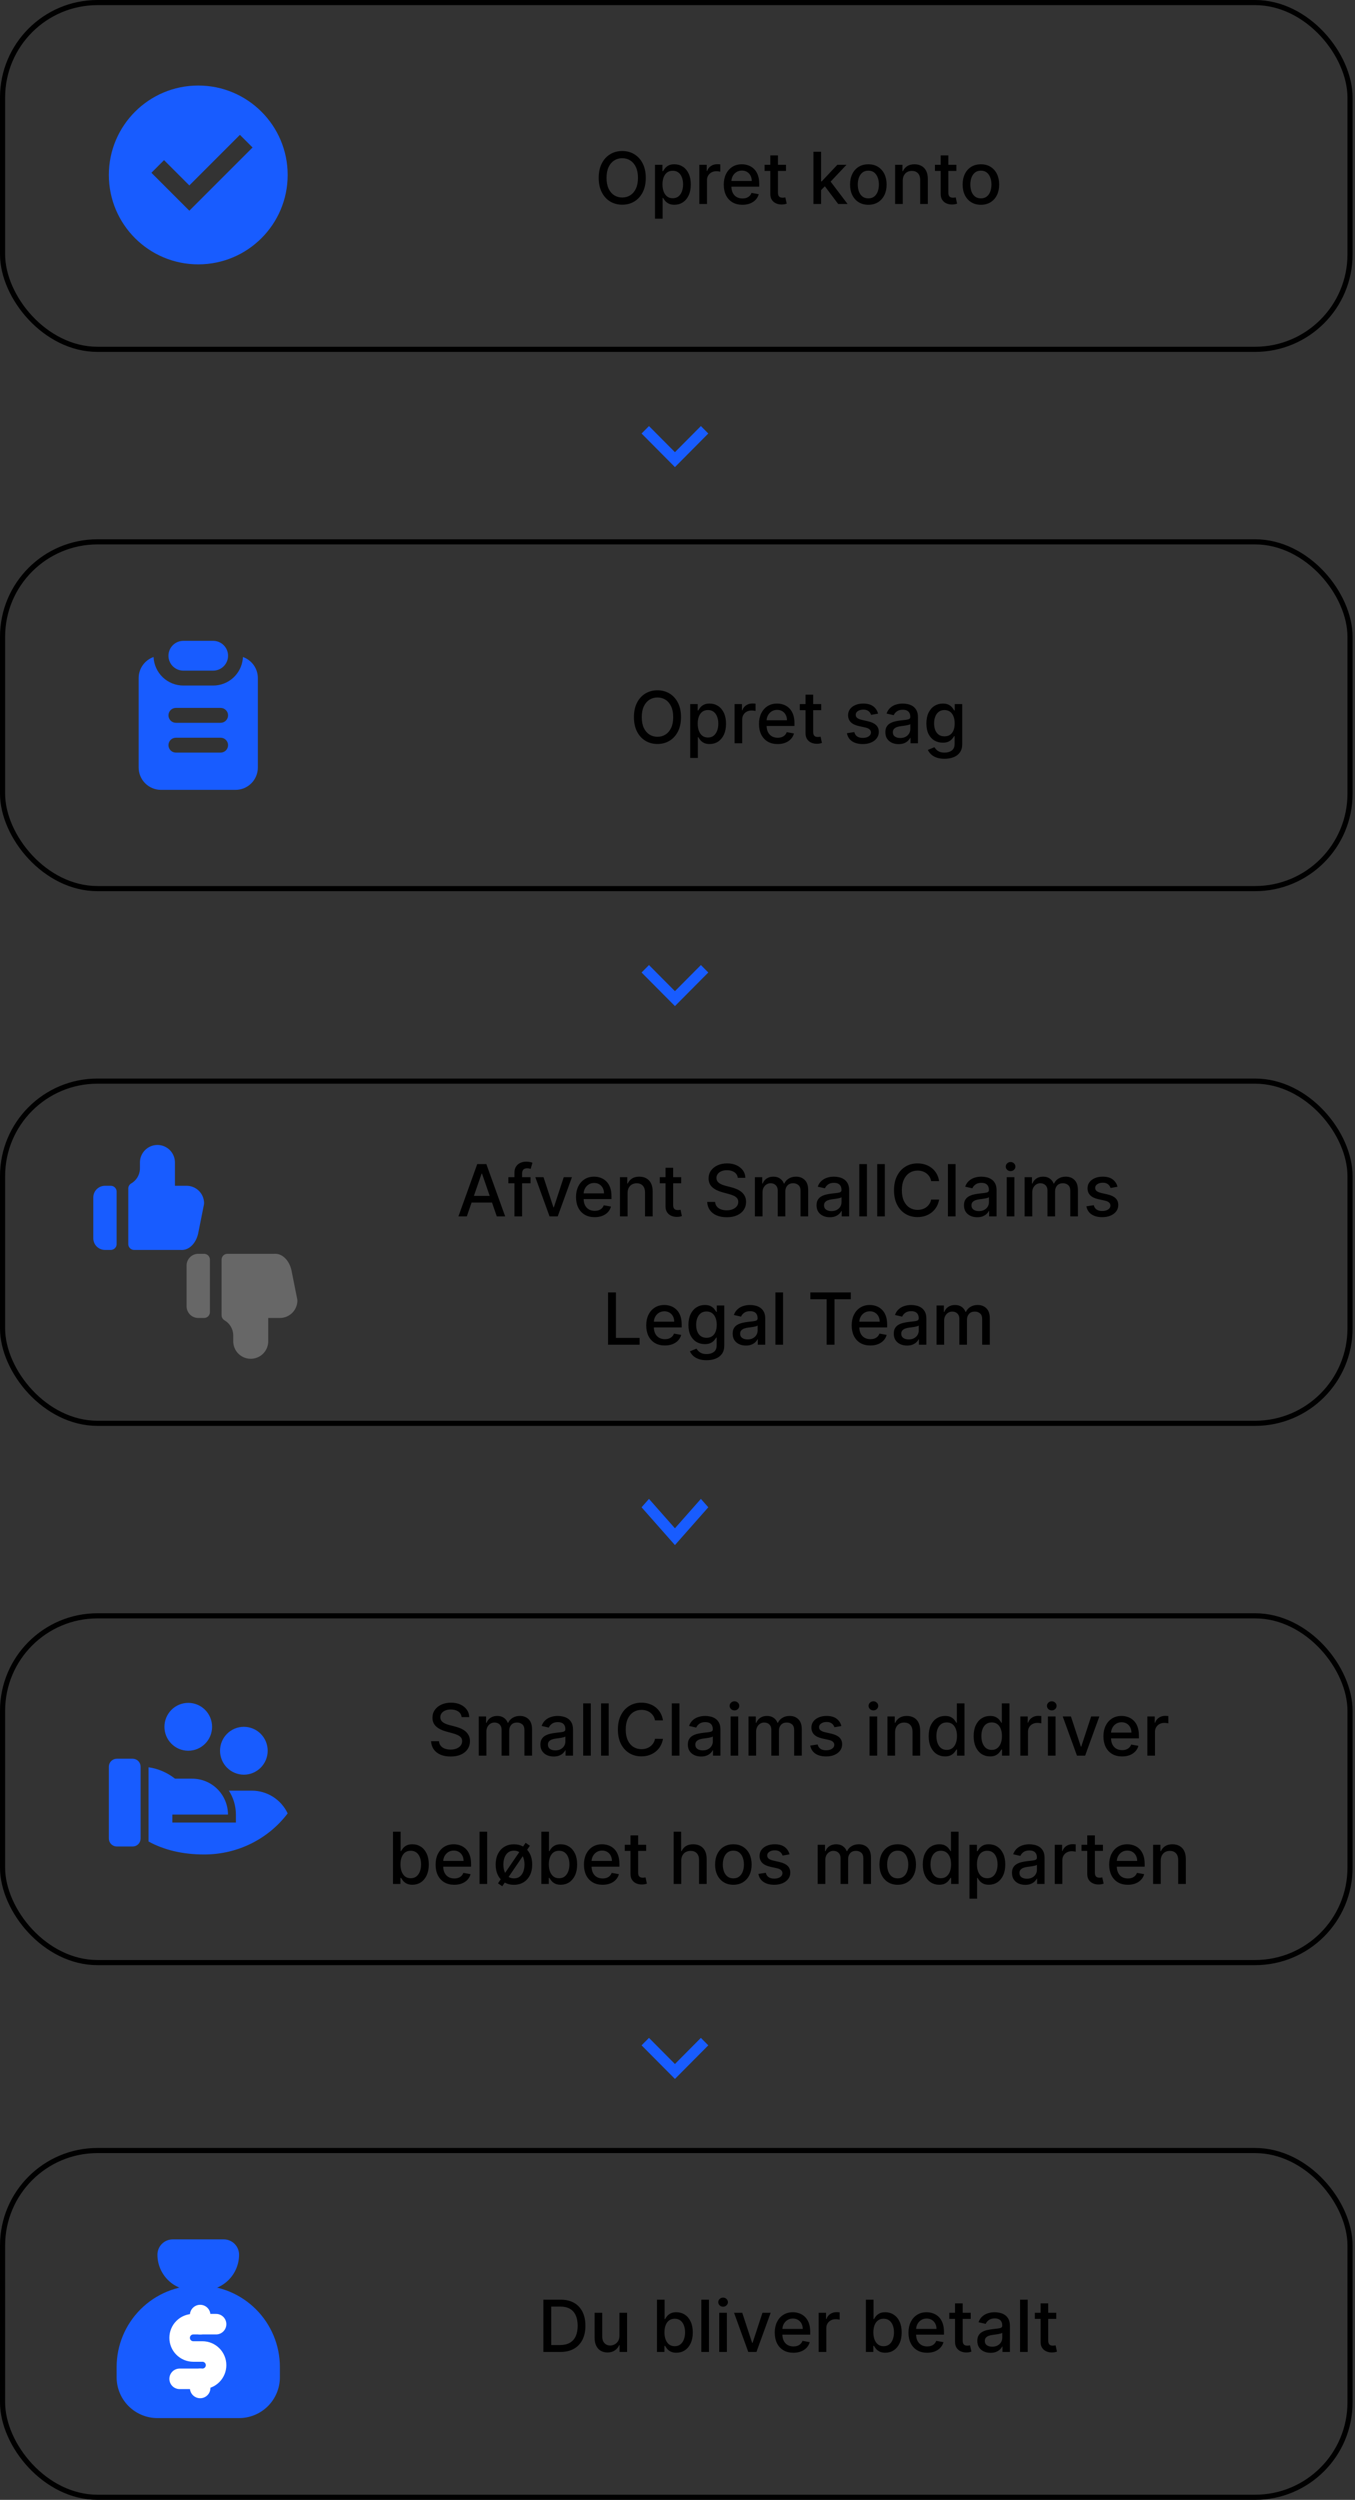 <svg width="264" height="487" viewBox="0 0 264 487" fill="none" xmlns="http://www.w3.org/2000/svg">
<rect x="0" y="0" width="264" height="487" fill="#333333" stroke="none"/>
<rect x="0.5" y="0.5" width="262.532" height="67.554" rx="18.5" stroke="black"/>
<path d="M125.82 34.649C125.82 35.736 125.621 36.671 125.223 37.453C124.826 38.232 124.28 38.832 123.588 39.252C122.898 39.67 122.114 39.879 121.236 39.879C120.355 39.879 119.567 39.67 118.875 39.252C118.185 38.832 117.642 38.23 117.244 37.448C116.846 36.666 116.647 35.733 116.647 34.649C116.647 33.562 116.846 32.629 117.244 31.85C117.642 31.068 118.185 30.468 118.875 30.05C119.567 29.629 120.355 29.419 121.236 29.419C122.114 29.419 122.898 29.629 123.588 30.05C124.28 30.468 124.826 31.068 125.223 31.85C125.621 32.629 125.82 33.562 125.82 34.649ZM124.299 34.649C124.299 33.82 124.164 33.123 123.896 32.556C123.631 31.986 123.266 31.555 122.802 31.263C122.341 30.968 121.819 30.821 121.236 30.821C120.65 30.821 120.126 30.968 119.665 31.263C119.204 31.555 118.84 31.986 118.571 32.556C118.306 33.123 118.174 33.82 118.174 34.649C118.174 35.477 118.306 36.177 118.571 36.747C118.84 37.314 119.204 37.745 119.665 38.039C120.126 38.331 120.65 38.477 121.236 38.477C121.819 38.477 122.341 38.331 122.802 38.039C123.266 37.745 123.631 37.314 123.896 36.747C124.164 36.177 124.299 35.477 124.299 34.649ZM127.616 42.603V32.103H129.068V33.341H129.192C129.278 33.182 129.402 32.998 129.565 32.789C129.727 32.581 129.953 32.398 130.241 32.243C130.529 32.084 130.91 32.004 131.384 32.004C132.001 32.004 132.551 32.16 133.035 32.471C133.519 32.783 133.898 33.232 134.173 33.819C134.452 34.405 134.591 35.111 134.591 35.937C134.591 36.762 134.454 37.469 134.178 38.059C133.903 38.646 133.526 39.098 133.045 39.417C132.564 39.731 132.016 39.889 131.399 39.889C130.935 39.889 130.556 39.811 130.261 39.655C129.969 39.499 129.74 39.317 129.575 39.108C129.409 38.9 129.281 38.714 129.192 38.551H129.102V42.603H127.616ZM129.073 35.922C129.073 36.459 129.151 36.929 129.306 37.334C129.462 37.738 129.687 38.054 129.982 38.283C130.277 38.508 130.639 38.621 131.066 38.621C131.51 38.621 131.882 38.504 132.18 38.268C132.478 38.029 132.704 37.706 132.856 37.299C133.012 36.891 133.09 36.432 133.09 35.922C133.09 35.418 133.013 34.965 132.861 34.564C132.712 34.163 132.486 33.847 132.185 33.615C131.887 33.383 131.514 33.267 131.066 33.267C130.635 33.267 130.271 33.378 129.972 33.6C129.677 33.822 129.454 34.132 129.301 34.529C129.149 34.927 129.073 35.391 129.073 35.922ZM136.257 39.74V32.103H137.693V33.316H137.773C137.912 32.906 138.157 32.582 138.509 32.347C138.863 32.108 139.264 31.989 139.712 31.989C139.805 31.989 139.914 31.992 140.04 31.999C140.169 32.006 140.27 32.014 140.343 32.024V33.446C140.284 33.429 140.177 33.411 140.025 33.391C139.873 33.368 139.72 33.356 139.568 33.356C139.216 33.356 138.903 33.431 138.628 33.58C138.356 33.726 138.141 33.93 137.982 34.191C137.823 34.45 137.743 34.745 137.743 35.076V39.74H136.257ZM144.647 39.894C143.895 39.894 143.247 39.733 142.703 39.412C142.163 39.087 141.746 38.631 141.451 38.044C141.159 37.455 141.013 36.763 141.013 35.971C141.013 35.189 141.159 34.5 141.451 33.903C141.746 33.306 142.157 32.841 142.684 32.506C143.214 32.171 143.834 32.004 144.543 32.004C144.974 32.004 145.391 32.075 145.796 32.218C146.2 32.36 146.563 32.584 146.885 32.889C147.206 33.194 147.46 33.59 147.645 34.077C147.831 34.561 147.924 35.149 147.924 35.842V36.369H141.853V35.255H146.467C146.467 34.864 146.387 34.518 146.228 34.216C146.069 33.911 145.846 33.671 145.557 33.495C145.272 33.32 144.937 33.232 144.553 33.232C144.135 33.232 143.771 33.335 143.459 33.54C143.151 33.742 142.912 34.008 142.743 34.336C142.578 34.66 142.495 35.013 142.495 35.395V36.265C142.495 36.775 142.584 37.209 142.763 37.567C142.945 37.925 143.199 38.199 143.524 38.388C143.849 38.573 144.228 38.666 144.662 38.666C144.944 38.666 145.201 38.626 145.433 38.547C145.665 38.464 145.865 38.341 146.034 38.179C146.203 38.016 146.333 37.816 146.422 37.577L147.829 37.831C147.716 38.245 147.514 38.608 147.223 38.919C146.934 39.228 146.571 39.468 146.134 39.64C145.7 39.809 145.204 39.894 144.647 39.894ZM153.138 32.103V33.297H148.966V32.103H153.138ZM150.085 30.274H151.572V37.498C151.572 37.786 151.615 38.003 151.701 38.149C151.787 38.291 151.898 38.389 152.034 38.442C152.173 38.492 152.324 38.517 152.486 38.517C152.606 38.517 152.71 38.508 152.8 38.492C152.889 38.475 152.959 38.462 153.008 38.452L153.277 39.68C153.191 39.713 153.068 39.746 152.909 39.779C152.75 39.816 152.551 39.836 152.312 39.839C151.921 39.846 151.557 39.776 151.219 39.63C150.881 39.484 150.607 39.259 150.398 38.954C150.189 38.649 150.085 38.267 150.085 37.806V30.274ZM159.854 37.15L159.844 35.335H160.103L163.145 32.103H164.925L161.455 35.782H161.221L159.854 37.15ZM158.487 39.74V29.558H159.974V39.74H158.487ZM163.309 39.74L160.575 36.111L161.599 35.071L165.134 39.74H163.309ZM169.182 39.894C168.466 39.894 167.841 39.73 167.308 39.402C166.774 39.074 166.36 38.614 166.065 38.025C165.77 37.435 165.623 36.745 165.623 35.956C165.623 35.164 165.77 34.471 166.065 33.878C166.36 33.285 166.774 32.824 167.308 32.496C167.841 32.168 168.466 32.004 169.182 32.004C169.898 32.004 170.523 32.168 171.056 32.496C171.59 32.824 172.004 33.285 172.299 33.878C172.594 34.471 172.742 35.164 172.742 35.956C172.742 36.745 172.594 37.435 172.299 38.025C172.004 38.614 171.59 39.074 171.056 39.402C170.523 39.73 169.898 39.894 169.182 39.894ZM169.187 38.646C169.651 38.646 170.036 38.523 170.341 38.278C170.645 38.033 170.871 37.706 171.017 37.299C171.166 36.891 171.24 36.442 171.24 35.951C171.24 35.464 171.166 35.017 171.017 34.609C170.871 34.198 170.645 33.868 170.341 33.62C170.036 33.371 169.651 33.247 169.187 33.247C168.72 33.247 168.332 33.371 168.024 33.62C167.719 33.868 167.492 34.198 167.343 34.609C167.197 35.017 167.124 35.464 167.124 35.951C167.124 36.442 167.197 36.891 167.343 37.299C167.492 37.706 167.719 38.033 168.024 38.278C168.332 38.523 168.72 38.646 169.187 38.646ZM175.888 35.206V39.74H174.401V32.103H175.828V33.346H175.922C176.098 32.942 176.373 32.617 176.748 32.372C177.126 32.127 177.601 32.004 178.175 32.004C178.695 32.004 179.151 32.113 179.542 32.332C179.933 32.547 180.236 32.869 180.452 33.297C180.667 33.724 180.775 34.253 180.775 34.883V39.74H179.288V35.062C179.288 34.508 179.144 34.075 178.856 33.764C178.567 33.449 178.171 33.292 177.667 33.292C177.323 33.292 177.016 33.366 176.748 33.515C176.483 33.664 176.272 33.883 176.116 34.172C175.964 34.457 175.888 34.801 175.888 35.206ZM186.333 32.103V33.297H182.162V32.103H186.333ZM183.28 30.274H184.767V37.498C184.767 37.786 184.81 38.003 184.896 38.149C184.982 38.291 185.093 38.389 185.229 38.442C185.368 38.492 185.519 38.517 185.682 38.517C185.801 38.517 185.905 38.508 185.995 38.492C186.084 38.475 186.154 38.462 186.204 38.452L186.472 39.68C186.386 39.713 186.263 39.746 186.104 39.779C185.945 39.816 185.746 39.836 185.508 39.839C185.117 39.846 184.752 39.776 184.414 39.63C184.076 39.484 183.802 39.259 183.594 38.954C183.385 38.649 183.28 38.267 183.28 37.806V30.274ZM191.112 39.894C190.396 39.894 189.771 39.73 189.238 39.402C188.704 39.074 188.29 38.614 187.995 38.025C187.7 37.435 187.552 36.745 187.552 35.956C187.552 35.164 187.7 34.471 187.995 33.878C188.29 33.285 188.704 32.824 189.238 32.496C189.771 32.168 190.396 32.004 191.112 32.004C191.828 32.004 192.453 32.168 192.986 32.496C193.52 32.824 193.934 33.285 194.229 33.878C194.524 34.471 194.672 35.164 194.672 35.956C194.672 36.745 194.524 37.435 194.229 38.025C193.934 38.614 193.52 39.074 192.986 39.402C192.453 39.73 191.828 39.894 191.112 39.894ZM191.117 38.646C191.581 38.646 191.965 38.523 192.27 38.278C192.575 38.033 192.801 37.706 192.946 37.299C193.096 36.891 193.17 36.442 193.17 35.951C193.17 35.464 193.096 35.017 192.946 34.609C192.801 34.198 192.575 33.868 192.27 33.62C191.965 33.371 191.581 33.247 191.117 33.247C190.65 33.247 190.262 33.371 189.953 33.62C189.649 33.868 189.422 34.198 189.272 34.609C189.127 35.017 189.054 35.464 189.054 35.951C189.054 36.442 189.127 36.891 189.272 37.299C189.422 37.706 189.649 38.033 189.953 38.278C190.262 38.523 190.65 38.646 191.117 38.646Z" fill="black"/>
<path d="M38.627 51.502C29.006 51.502 21.207 43.703 21.207 34.083C21.207 24.462 29.006 16.663 38.627 16.663C48.248 16.663 56.047 24.462 56.047 34.083C56.047 43.703 48.248 51.502 38.627 51.502ZM36.89 41.05L49.206 28.733L46.743 26.27L36.89 36.124L31.962 31.196L29.499 33.659L36.89 41.05Z" fill="#185CFF"/>
<rect x="0.5" y="105.557" width="262.532" height="67.554" rx="18.5" stroke="black"/>
<path d="M132.683 139.705C132.683 140.793 132.484 141.727 132.087 142.509C131.689 143.288 131.144 143.888 130.451 144.309C129.762 144.727 128.978 144.936 128.099 144.936C127.218 144.936 126.431 144.727 125.738 144.309C125.049 143.888 124.505 143.287 124.107 142.504C123.71 141.722 123.511 140.789 123.511 139.705C123.511 138.618 123.71 137.685 124.107 136.906C124.505 136.124 125.049 135.524 125.738 135.107C126.431 134.686 127.218 134.475 128.099 134.475C128.978 134.475 129.762 134.686 130.451 135.107C131.144 135.524 131.689 136.124 132.087 136.906C132.484 137.685 132.683 138.618 132.683 139.705ZM131.162 139.705C131.162 138.877 131.028 138.179 130.759 137.612C130.494 137.042 130.129 136.611 129.665 136.32C129.205 136.025 128.683 135.877 128.099 135.877C127.513 135.877 126.989 136.025 126.528 136.32C126.068 136.611 125.703 137.042 125.435 137.612C125.17 138.179 125.037 138.877 125.037 139.705C125.037 140.534 125.17 141.233 125.435 141.803C125.703 142.37 126.068 142.801 126.528 143.096C126.989 143.388 127.513 143.534 128.099 143.534C128.683 143.534 129.205 143.388 129.665 143.096C130.129 142.801 130.494 142.37 130.759 141.803C131.028 141.233 131.162 140.534 131.162 139.705ZM134.479 147.66V137.16H135.931V138.398H136.055C136.141 138.239 136.266 138.055 136.428 137.846C136.59 137.637 136.816 137.455 137.104 137.299C137.393 137.14 137.774 137.061 138.248 137.061C138.864 137.061 139.414 137.216 139.898 137.528C140.382 137.839 140.762 138.289 141.037 138.875C141.315 139.462 141.454 140.168 141.454 140.993C141.454 141.818 141.317 142.526 141.042 143.116C140.767 143.703 140.389 144.155 139.908 144.473C139.428 144.788 138.879 144.946 138.263 144.946C137.799 144.946 137.419 144.868 137.124 144.712C136.832 144.556 136.604 144.374 136.438 144.165C136.272 143.956 136.145 143.771 136.055 143.608H135.966V147.66H134.479ZM135.936 140.978C135.936 141.515 136.014 141.986 136.17 142.39C136.325 142.794 136.551 143.111 136.846 143.34C137.141 143.565 137.502 143.678 137.93 143.678C138.374 143.678 138.745 143.56 139.043 143.325C139.341 143.086 139.567 142.763 139.719 142.355C139.875 141.948 139.953 141.489 139.953 140.978C139.953 140.474 139.877 140.022 139.724 139.621C139.575 139.22 139.35 138.903 139.048 138.671C138.75 138.439 138.377 138.323 137.93 138.323C137.499 138.323 137.134 138.434 136.836 138.656C136.541 138.879 136.317 139.188 136.165 139.586C136.012 139.984 135.936 140.448 135.936 140.978ZM143.12 144.796V137.16H144.557V138.373H144.636C144.775 137.962 145.021 137.639 145.372 137.404C145.727 137.165 146.128 137.046 146.575 137.046C146.668 137.046 146.777 137.049 146.903 137.056C147.032 137.062 147.134 137.071 147.206 137.08V138.502C147.147 138.486 147.041 138.468 146.888 138.448C146.736 138.424 146.583 138.413 146.431 138.413C146.08 138.413 145.766 138.487 145.491 138.637C145.22 138.782 145.004 138.986 144.845 139.248C144.686 139.507 144.606 139.802 144.606 140.133V144.796H143.12ZM151.511 144.951C150.758 144.951 150.11 144.79 149.567 144.468C149.027 144.143 148.609 143.688 148.314 143.101C148.022 142.511 147.876 141.82 147.876 141.028C147.876 140.246 148.022 139.556 148.314 138.96C148.609 138.363 149.02 137.897 149.547 137.563C150.077 137.228 150.697 137.061 151.406 137.061C151.837 137.061 152.255 137.132 152.659 137.274C153.063 137.417 153.426 137.641 153.748 137.946C154.069 138.25 154.323 138.647 154.509 139.134C154.694 139.618 154.787 140.206 154.787 140.899V141.426H148.717V140.312H153.33C153.33 139.921 153.251 139.575 153.092 139.273C152.933 138.968 152.709 138.728 152.42 138.552C152.135 138.376 151.801 138.289 151.416 138.289C150.999 138.289 150.634 138.391 150.322 138.597C150.014 138.799 149.776 139.064 149.607 139.392C149.441 139.717 149.358 140.07 149.358 140.451V141.321C149.358 141.832 149.447 142.266 149.626 142.624C149.809 142.982 150.062 143.255 150.387 143.444C150.712 143.63 151.091 143.723 151.526 143.723C151.807 143.723 152.064 143.683 152.296 143.603C152.528 143.52 152.729 143.398 152.898 143.235C153.067 143.073 153.196 142.872 153.286 142.634L154.692 142.887C154.58 143.302 154.378 143.665 154.086 143.976C153.798 144.284 153.435 144.525 152.997 144.697C152.563 144.866 152.067 144.951 151.511 144.951ZM160.001 137.16V138.353H155.83V137.16H160.001ZM156.948 135.33H158.435V142.554C158.435 142.843 158.478 143.06 158.564 143.205C158.65 143.348 158.761 143.446 158.897 143.499C159.036 143.549 159.187 143.573 159.35 143.573C159.469 143.573 159.573 143.565 159.663 143.549C159.752 143.532 159.822 143.519 159.872 143.509L160.14 144.737C160.054 144.77 159.931 144.803 159.772 144.836C159.613 144.873 159.414 144.893 159.176 144.896C158.785 144.902 158.42 144.833 158.082 144.687C157.744 144.541 157.47 144.316 157.262 144.011C157.053 143.706 156.948 143.323 156.948 142.862V135.33ZM171.073 139.024L169.725 139.263C169.669 139.091 169.579 138.927 169.457 138.771C169.338 138.615 169.175 138.487 168.97 138.388C168.764 138.289 168.507 138.239 168.199 138.239C167.778 138.239 167.427 138.333 167.145 138.522C166.863 138.708 166.722 138.948 166.722 139.243C166.722 139.498 166.817 139.704 167.006 139.86C167.195 140.015 167.5 140.143 167.921 140.242L169.134 140.521C169.836 140.683 170.36 140.933 170.705 141.272C171.049 141.61 171.222 142.049 171.222 142.589C171.222 143.046 171.089 143.454 170.824 143.812C170.562 144.167 170.196 144.445 169.725 144.647C169.258 144.849 168.716 144.951 168.1 144.951C167.244 144.951 166.547 144.768 166.007 144.404C165.466 144.036 165.135 143.514 165.012 142.838L166.449 142.619C166.539 142.993 166.722 143.277 167.001 143.469C167.279 143.658 167.642 143.752 168.09 143.752C168.577 143.752 168.966 143.651 169.258 143.449C169.55 143.244 169.695 142.993 169.695 142.698C169.695 142.46 169.606 142.259 169.427 142.097C169.251 141.934 168.981 141.812 168.617 141.729L167.324 141.446C166.611 141.283 166.084 141.025 165.743 140.67C165.405 140.315 165.236 139.866 165.236 139.323C165.236 138.872 165.362 138.477 165.614 138.139C165.866 137.801 166.214 137.538 166.658 137.349C167.102 137.157 167.611 137.061 168.184 137.061C169.009 137.061 169.659 137.24 170.133 137.598C170.607 137.952 170.92 138.428 171.073 139.024ZM175.078 144.965C174.595 144.965 174.157 144.876 173.766 144.697C173.375 144.515 173.065 144.251 172.836 143.906C172.611 143.562 172.498 143.139 172.498 142.639C172.498 142.208 172.581 141.853 172.747 141.575C172.913 141.296 173.136 141.076 173.418 140.914C173.7 140.751 174.015 140.629 174.363 140.546C174.711 140.463 175.065 140.4 175.426 140.357C175.884 140.304 176.255 140.261 176.54 140.227C176.825 140.191 177.032 140.133 177.162 140.053C177.291 139.974 177.355 139.845 177.355 139.666V139.631C177.355 139.197 177.233 138.86 176.988 138.622C176.746 138.383 176.384 138.264 175.904 138.264C175.403 138.264 175.009 138.375 174.721 138.597C174.435 138.816 174.238 139.059 174.129 139.328L172.732 139.009C172.898 138.545 173.14 138.171 173.458 137.886C173.779 137.598 174.149 137.389 174.566 137.259C174.984 137.127 175.423 137.061 175.884 137.061C176.189 137.061 176.512 137.097 176.853 137.17C177.198 137.24 177.52 137.369 177.818 137.558C178.119 137.747 178.366 138.017 178.559 138.368C178.751 138.716 178.847 139.169 178.847 139.725V144.796H177.395V143.752H177.336C177.239 143.945 177.095 144.134 176.903 144.319C176.711 144.505 176.464 144.659 176.162 144.781C175.861 144.904 175.499 144.965 175.078 144.965ZM175.402 143.772C175.813 143.772 176.164 143.691 176.456 143.529C176.751 143.366 176.974 143.154 177.127 142.892C177.283 142.627 177.36 142.344 177.36 142.042V141.058C177.307 141.111 177.205 141.16 177.052 141.207C176.903 141.25 176.732 141.288 176.54 141.321C176.348 141.351 176.161 141.379 175.978 141.406C175.796 141.429 175.644 141.449 175.521 141.465C175.233 141.502 174.969 141.563 174.73 141.649C174.495 141.736 174.306 141.86 174.164 142.022C174.025 142.181 173.955 142.393 173.955 142.659C173.955 143.027 174.091 143.305 174.363 143.494C174.634 143.679 174.981 143.772 175.402 143.772ZM184.029 147.819C183.422 147.819 182.9 147.74 182.463 147.58C182.028 147.421 181.674 147.211 181.399 146.949C181.124 146.687 180.918 146.401 180.782 146.089L182.06 145.562C182.149 145.708 182.269 145.862 182.418 146.024C182.57 146.19 182.776 146.331 183.034 146.447C183.296 146.563 183.633 146.621 184.044 146.621C184.607 146.621 185.073 146.483 185.441 146.208C185.808 145.937 185.992 145.502 185.992 144.906V143.404H185.898C185.808 143.567 185.679 143.747 185.51 143.946C185.344 144.145 185.116 144.317 184.824 144.463C184.532 144.609 184.153 144.682 183.686 144.682C183.082 144.682 182.539 144.541 182.055 144.259C181.574 143.974 181.193 143.555 180.911 143.002C180.633 142.445 180.494 141.76 180.494 140.948C180.494 140.136 180.631 139.44 180.906 138.86C181.185 138.28 181.566 137.836 182.05 137.528C182.534 137.216 183.082 137.061 183.695 137.061C184.169 137.061 184.552 137.14 184.844 137.299C185.136 137.455 185.363 137.637 185.525 137.846C185.691 138.055 185.818 138.239 185.908 138.398H186.017V137.16H187.474V144.965C187.474 145.622 187.321 146.16 187.017 146.581C186.712 147.002 186.299 147.314 185.779 147.516C185.262 147.718 184.678 147.819 184.029 147.819ZM184.014 143.449C184.441 143.449 184.802 143.35 185.097 143.151C185.396 142.949 185.621 142.66 185.774 142.286C185.929 141.908 186.007 141.455 186.007 140.928C186.007 140.415 185.931 139.962 185.779 139.571C185.626 139.18 185.402 138.875 185.107 138.656C184.812 138.434 184.448 138.323 184.014 138.323C183.566 138.323 183.193 138.439 182.895 138.671C182.597 138.9 182.371 139.212 182.219 139.606C182.07 140 181.995 140.441 181.995 140.928C181.995 141.429 182.071 141.868 182.224 142.246C182.376 142.624 182.602 142.919 182.9 143.131C183.202 143.343 183.573 143.449 184.014 143.449Z" fill="black"/>
<path d="M47.333 127.992C48.183 128.292 48.919 128.848 49.44 129.584C49.961 130.32 50.24 131.199 50.24 132.101V149.52C50.24 150.675 49.781 151.783 48.965 152.6C48.148 153.417 47.04 153.875 45.885 153.875H31.369C30.214 153.875 29.106 153.417 28.289 152.6C27.473 151.783 27.014 150.675 27.014 149.52V132.101C27.014 131.199 27.293 130.32 27.814 129.584C28.335 128.848 29.071 128.292 29.921 127.992C29.985 129.488 30.624 130.902 31.705 131.938C32.786 132.974 34.226 133.552 35.724 133.552H41.53C42.969 133.552 44.357 133.018 45.424 132.054C46.492 131.089 47.163 129.762 47.308 128.331L47.333 127.992ZM42.982 143.714H34.272C33.887 143.714 33.518 143.867 33.245 144.139C32.973 144.411 32.82 144.781 32.82 145.166C32.82 145.551 32.973 145.92 33.245 146.192C33.518 146.464 33.887 146.617 34.272 146.617H42.982C43.367 146.617 43.736 146.464 44.008 146.192C44.281 145.92 44.434 145.551 44.434 145.166C44.434 144.781 44.281 144.411 44.008 144.139C43.736 143.867 43.367 143.714 42.982 143.714ZM42.982 137.907H34.272C33.887 137.907 33.518 138.06 33.245 138.332C32.973 138.605 32.82 138.974 32.82 139.359C32.82 139.744 32.973 140.113 33.245 140.385C33.518 140.658 33.887 140.811 34.272 140.811H42.982C43.367 140.811 43.736 140.658 44.008 140.385C44.281 140.113 44.434 139.744 44.434 139.359C44.434 138.974 44.281 138.605 44.008 138.332C43.736 138.06 43.367 137.907 42.982 137.907ZM41.53 124.842C42.3 124.842 43.039 125.148 43.583 125.693C44.128 126.237 44.434 126.976 44.434 127.746C44.434 128.516 44.128 129.254 43.583 129.799C43.039 130.343 42.3 130.649 41.53 130.649H35.724C34.954 130.649 34.215 130.343 33.671 129.799C33.126 129.254 32.82 128.516 32.82 127.746C32.82 126.976 33.126 126.237 33.671 125.693C34.215 125.148 34.954 124.842 35.724 124.842H41.53Z" fill="#185CFF"/>
<rect x="0.5" y="210.613" width="262.532" height="66.664" rx="18.5" stroke="black"/>
<path d="M90.95 236.963H89.319L92.983 226.781H94.758L98.422 236.963H96.791L93.913 228.631H93.833L90.95 236.963ZM91.223 232.976H96.513V234.268H91.223V232.976ZM103.366 229.327V230.52H99.051V229.327H103.366ZM100.234 236.963V228.442C100.234 227.964 100.339 227.568 100.547 227.253C100.756 226.935 101.033 226.698 101.378 226.542C101.722 226.383 102.097 226.304 102.501 226.304C102.8 226.304 103.055 226.329 103.267 226.378C103.479 226.425 103.637 226.468 103.739 226.508L103.391 227.711C103.322 227.691 103.232 227.668 103.123 227.641C103.013 227.611 102.881 227.596 102.725 227.596C102.364 227.596 102.105 227.686 101.949 227.865C101.797 228.044 101.721 228.302 101.721 228.64V236.963H100.234ZM111.433 229.327L108.664 236.963H107.073L104.299 229.327H105.894L107.828 235.203H107.908L109.837 229.327H111.433ZM115.861 237.117C115.109 237.117 114.461 236.956 113.917 236.635C113.377 236.31 112.959 235.854 112.665 235.268C112.373 234.678 112.227 233.987 112.227 233.194C112.227 232.412 112.373 231.723 112.665 231.126C112.959 230.53 113.37 230.064 113.897 229.729C114.428 229.394 115.048 229.227 115.757 229.227C116.188 229.227 116.605 229.298 117.01 229.441C117.414 229.583 117.777 229.807 118.098 230.112C118.42 230.417 118.674 230.813 118.859 231.3C119.045 231.784 119.138 232.372 119.138 233.065V233.592H113.067V232.479H117.681C117.681 232.087 117.601 231.741 117.442 231.439C117.283 231.135 117.059 230.894 116.771 230.719C116.486 230.543 116.151 230.455 115.767 230.455C115.349 230.455 114.985 230.558 114.673 230.763C114.365 230.965 114.126 231.231 113.957 231.559C113.791 231.884 113.709 232.237 113.709 232.618V233.488C113.709 233.998 113.798 234.432 113.977 234.79C114.159 235.148 114.413 235.422 114.738 235.611C115.062 235.796 115.442 235.889 115.876 235.889C116.158 235.889 116.415 235.849 116.647 235.77C116.879 235.687 117.079 235.564 117.248 235.402C117.417 235.239 117.547 235.039 117.636 234.8L119.043 235.054C118.93 235.468 118.728 235.831 118.437 236.143C118.148 236.451 117.785 236.691 117.348 236.863C116.914 237.032 116.418 237.117 115.861 237.117ZM122.273 232.429V236.963H120.787V229.327H122.214V230.569H122.308C122.484 230.165 122.759 229.84 123.133 229.595C123.511 229.35 123.987 229.227 124.56 229.227C125.081 229.227 125.536 229.336 125.927 229.555C126.319 229.771 126.622 230.092 126.837 230.52C127.053 230.947 127.16 231.476 127.16 232.106V236.963H125.674V232.285C125.674 231.731 125.53 231.299 125.241 230.987C124.953 230.672 124.557 230.515 124.053 230.515C123.708 230.515 123.402 230.589 123.133 230.738C122.868 230.888 122.658 231.106 122.502 231.395C122.35 231.68 122.273 232.024 122.273 232.429ZM132.719 229.327V230.52H128.547V229.327H132.719ZM129.666 227.497H131.153V234.721C131.153 235.009 131.196 235.226 131.282 235.372C131.368 235.515 131.479 235.612 131.615 235.665C131.754 235.715 131.905 235.74 132.067 235.74C132.187 235.74 132.291 235.732 132.381 235.715C132.47 235.698 132.54 235.685 132.589 235.675L132.858 236.903C132.772 236.936 132.649 236.97 132.49 237.003C132.331 237.039 132.132 237.059 131.893 237.062C131.502 237.069 131.138 236.999 130.8 236.854C130.462 236.708 130.188 236.482 129.979 236.177C129.771 235.872 129.666 235.49 129.666 235.029V227.497ZM143.741 229.456C143.688 228.985 143.469 228.621 143.084 228.362C142.7 228.1 142.216 227.969 141.633 227.969C141.215 227.969 140.854 228.036 140.549 228.168C140.244 228.297 140.007 228.476 139.838 228.705C139.672 228.93 139.589 229.187 139.589 229.476C139.589 229.718 139.646 229.926 139.758 230.102C139.874 230.278 140.025 230.425 140.211 230.545C140.4 230.661 140.602 230.758 140.817 230.838C141.033 230.914 141.24 230.977 141.439 231.027L142.433 231.285C142.758 231.365 143.091 231.473 143.432 231.608C143.774 231.744 144.09 231.923 144.382 232.145C144.674 232.367 144.909 232.643 145.088 232.971C145.27 233.299 145.361 233.692 145.361 234.149C145.361 234.726 145.212 235.238 144.914 235.685C144.619 236.133 144.19 236.486 143.626 236.744C143.066 237.003 142.388 237.132 141.593 237.132C140.831 237.132 140.171 237.011 139.614 236.769C139.057 236.527 138.622 236.184 138.307 235.74C137.992 235.292 137.818 234.762 137.785 234.149H139.326C139.356 234.517 139.475 234.823 139.684 235.069C139.896 235.311 140.166 235.491 140.494 235.611C140.826 235.727 141.189 235.785 141.583 235.785C142.017 235.785 142.403 235.717 142.741 235.581C143.083 235.442 143.351 235.249 143.547 235.004C143.742 234.756 143.84 234.465 143.84 234.134C143.84 233.832 143.754 233.586 143.582 233.393C143.413 233.201 143.182 233.042 142.891 232.916C142.602 232.79 142.276 232.679 141.911 232.583L140.708 232.255C139.893 232.033 139.246 231.706 138.769 231.275C138.295 230.845 138.058 230.274 138.058 229.565C138.058 228.979 138.217 228.466 138.535 228.029C138.854 227.591 139.284 227.252 139.828 227.01C140.372 226.765 140.985 226.642 141.668 226.642C142.357 226.642 142.965 226.763 143.492 227.005C144.022 227.247 144.44 227.58 144.745 228.004C145.05 228.425 145.209 228.909 145.222 229.456H143.741ZM147.078 236.963V229.327H148.505V230.569H148.599C148.758 230.148 149.018 229.82 149.38 229.585C149.741 229.346 150.174 229.227 150.677 229.227C151.188 229.227 151.615 229.346 151.96 229.585C152.308 229.824 152.565 230.152 152.731 230.569H152.81C152.992 230.162 153.282 229.837 153.68 229.595C154.078 229.35 154.552 229.227 155.102 229.227C155.795 229.227 156.36 229.444 156.797 229.878C157.238 230.313 157.459 230.967 157.459 231.842V236.963H155.972V231.981C155.972 231.464 155.831 231.09 155.549 230.858C155.268 230.626 154.931 230.51 154.54 230.51C154.056 230.51 153.68 230.659 153.412 230.957C153.143 231.252 153.009 231.632 153.009 232.096V236.963H151.527V231.887C151.527 231.473 151.398 231.14 151.14 230.888C150.881 230.636 150.545 230.51 150.13 230.51C149.849 230.51 149.589 230.584 149.35 230.733C149.115 230.879 148.924 231.083 148.778 231.345C148.636 231.607 148.564 231.91 148.564 232.255V236.963H147.078ZM161.673 237.132C161.189 237.132 160.752 237.042 160.361 236.863C159.97 236.681 159.66 236.418 159.431 236.073C159.206 235.728 159.093 235.306 159.093 234.805C159.093 234.374 159.176 234.02 159.342 233.741C159.507 233.463 159.731 233.242 160.013 233.08C160.294 232.918 160.609 232.795 160.957 232.712C161.305 232.629 161.66 232.566 162.021 232.523C162.479 232.47 162.85 232.427 163.135 232.394C163.42 232.358 163.627 232.3 163.756 232.22C163.886 232.14 163.95 232.011 163.95 231.832V231.797C163.95 231.363 163.828 231.027 163.582 230.788C163.34 230.55 162.979 230.43 162.498 230.43C161.998 230.43 161.604 230.541 161.315 230.763C161.03 230.982 160.833 231.226 160.724 231.494L159.327 231.176C159.492 230.712 159.734 230.337 160.052 230.052C160.374 229.764 160.744 229.555 161.161 229.426C161.579 229.293 162.018 229.227 162.479 229.227C162.784 229.227 163.107 229.264 163.448 229.336C163.793 229.406 164.114 229.535 164.413 229.724C164.714 229.913 164.961 230.183 165.153 230.535C165.346 230.883 165.442 231.335 165.442 231.892V236.963H163.99V235.919H163.93C163.834 236.111 163.69 236.3 163.498 236.486C163.306 236.671 163.059 236.825 162.757 236.948C162.455 237.071 162.094 237.132 161.673 237.132ZM161.996 235.939C162.407 235.939 162.759 235.858 163.05 235.695C163.345 235.533 163.569 235.321 163.722 235.059C163.877 234.794 163.955 234.51 163.955 234.209V233.224C163.902 233.277 163.799 233.327 163.647 233.373C163.498 233.416 163.327 233.455 163.135 233.488C162.943 233.518 162.755 233.546 162.573 233.572C162.391 233.595 162.238 233.615 162.116 233.632C161.827 233.668 161.564 233.73 161.325 233.816C161.09 233.902 160.901 234.026 160.758 234.189C160.619 234.348 160.55 234.56 160.55 234.825C160.55 235.193 160.686 235.471 160.957 235.66C161.229 235.846 161.575 235.939 161.996 235.939ZM168.908 226.781V236.963H167.422V226.781H168.908ZM172.394 226.781V236.963H170.908V226.781H172.394ZM182.97 230.092H181.419C181.359 229.761 181.248 229.469 181.086 229.217C180.924 228.965 180.725 228.751 180.489 228.576C180.254 228.4 179.991 228.268 179.699 228.178C179.411 228.089 179.104 228.044 178.779 228.044C178.193 228.044 177.667 228.191 177.203 228.486C176.743 228.781 176.378 229.214 176.109 229.784C175.844 230.354 175.712 231.05 175.712 231.872C175.712 232.701 175.844 233.4 176.109 233.97C176.378 234.54 176.744 234.971 177.208 235.263C177.672 235.554 178.194 235.7 178.774 235.7C179.096 235.7 179.401 235.657 179.689 235.571C179.981 235.481 180.244 235.35 180.479 235.178C180.715 235.006 180.914 234.795 181.076 234.547C181.242 234.295 181.356 234.006 181.419 233.682L182.97 233.687C182.887 234.187 182.727 234.648 182.488 235.069C182.253 235.486 181.949 235.848 181.578 236.153C181.21 236.454 180.789 236.688 180.315 236.854C179.841 237.019 179.324 237.102 178.764 237.102C177.883 237.102 177.097 236.893 176.408 236.476C175.718 236.055 175.175 235.453 174.777 234.671C174.383 233.889 174.185 232.956 174.185 231.872C174.185 230.785 174.384 229.852 174.782 229.073C175.18 228.291 175.723 227.691 176.413 227.273C177.102 226.852 177.886 226.642 178.764 226.642C179.305 226.642 179.808 226.72 180.276 226.876C180.746 227.028 181.169 227.253 181.543 227.552C181.918 227.847 182.228 228.208 182.473 228.635C182.718 229.06 182.884 229.545 182.97 230.092ZM186.176 226.781V236.963H184.689V226.781H186.176ZM190.398 237.132C189.914 237.132 189.476 237.042 189.085 236.863C188.694 236.681 188.384 236.418 188.156 236.073C187.93 235.728 187.818 235.306 187.818 234.805C187.818 234.374 187.9 234.02 188.066 233.741C188.232 233.463 188.456 233.242 188.737 233.08C189.019 232.918 189.334 232.795 189.682 232.712C190.03 232.629 190.385 232.566 190.746 232.523C191.203 232.47 191.574 232.427 191.859 232.394C192.145 232.358 192.352 232.3 192.481 232.22C192.61 232.14 192.675 232.011 192.675 231.832V231.797C192.675 231.363 192.552 231.027 192.307 230.788C192.065 230.55 191.704 230.43 191.223 230.43C190.723 230.43 190.328 230.541 190.04 230.763C189.755 230.982 189.558 231.226 189.448 231.494L188.051 231.176C188.217 230.712 188.459 230.337 188.777 230.052C189.099 229.764 189.468 229.555 189.886 229.426C190.303 229.293 190.743 229.227 191.203 229.227C191.508 229.227 191.831 229.264 192.173 229.336C192.517 229.406 192.839 229.535 193.137 229.724C193.439 229.913 193.686 230.183 193.878 230.535C194.07 230.883 194.166 231.335 194.166 231.892V236.963H192.715V235.919H192.655C192.559 236.111 192.415 236.3 192.222 236.486C192.03 236.671 191.783 236.825 191.482 236.948C191.18 237.071 190.819 237.132 190.398 237.132ZM190.721 235.939C191.132 235.939 191.483 235.858 191.775 235.695C192.07 235.533 192.294 235.321 192.446 235.059C192.602 234.794 192.68 234.51 192.68 234.209V233.224C192.627 233.277 192.524 233.327 192.372 233.373C192.222 233.416 192.052 233.455 191.859 233.488C191.667 233.518 191.48 233.546 191.298 233.572C191.115 233.595 190.963 233.615 190.84 233.632C190.552 233.668 190.288 233.73 190.05 233.816C189.814 233.902 189.626 234.026 189.483 234.189C189.344 234.348 189.274 234.56 189.274 234.825C189.274 235.193 189.41 235.471 189.682 235.66C189.954 235.846 190.3 235.939 190.721 235.939ZM196.146 236.963V229.327H197.633V236.963H196.146ZM196.897 228.148C196.638 228.148 196.416 228.062 196.231 227.89C196.048 227.714 195.957 227.505 195.957 227.263C195.957 227.018 196.048 226.809 196.231 226.637C196.416 226.461 196.638 226.373 196.897 226.373C197.155 226.373 197.376 226.461 197.558 226.637C197.744 226.809 197.837 227.018 197.837 227.263C197.837 227.505 197.744 227.714 197.558 227.89C197.376 228.062 197.155 228.148 196.897 228.148ZM199.633 236.963V229.327H201.059V230.569H201.154C201.313 230.148 201.573 229.82 201.934 229.585C202.296 229.346 202.728 229.227 203.232 229.227C203.742 229.227 204.17 229.346 204.515 229.585C204.863 229.824 205.12 230.152 205.285 230.569H205.365C205.547 230.162 205.837 229.837 206.235 229.595C206.633 229.35 207.107 229.227 207.657 229.227C208.349 229.227 208.915 229.444 209.352 229.878C209.793 230.313 210.013 230.967 210.013 231.842V236.963H208.527V231.981C208.527 231.464 208.386 231.09 208.104 230.858C207.822 230.626 207.486 230.51 207.095 230.51C206.611 230.51 206.235 230.659 205.966 230.957C205.698 231.252 205.564 231.632 205.564 232.096V236.963H204.082V231.887C204.082 231.473 203.953 231.14 203.694 230.888C203.436 230.636 203.099 230.51 202.685 230.51C202.403 230.51 202.143 230.584 201.905 230.733C201.669 230.879 201.479 231.083 201.333 231.345C201.19 231.607 201.119 231.91 201.119 232.255V236.963H199.633ZM217.728 231.191L216.381 231.43C216.324 231.257 216.235 231.093 216.112 230.937C215.993 230.782 215.83 230.654 215.625 230.555C215.419 230.455 215.163 230.405 214.854 230.405C214.433 230.405 214.082 230.5 213.8 230.689C213.519 230.874 213.378 231.115 213.378 231.41C213.378 231.665 213.472 231.87 213.661 232.026C213.85 232.182 214.155 232.309 214.576 232.409L215.789 232.687C216.492 232.85 217.015 233.1 217.36 233.438C217.705 233.776 217.877 234.215 217.877 234.756C217.877 235.213 217.744 235.621 217.479 235.979C217.217 236.333 216.851 236.612 216.381 236.814C215.913 237.016 215.371 237.117 214.755 237.117C213.9 237.117 213.202 236.935 212.662 236.57C212.122 236.202 211.79 235.68 211.668 235.004L213.104 234.785C213.194 235.16 213.378 235.443 213.656 235.635C213.935 235.824 214.297 235.919 214.745 235.919C215.232 235.919 215.622 235.818 215.913 235.616C216.205 235.41 216.351 235.16 216.351 234.865C216.351 234.626 216.261 234.426 216.082 234.263C215.907 234.101 215.637 233.978 215.272 233.895L213.979 233.612C213.267 233.45 212.74 233.191 212.398 232.836C212.06 232.482 211.891 232.033 211.891 231.489C211.891 231.038 212.017 230.644 212.269 230.306C212.521 229.968 212.869 229.704 213.313 229.515C213.757 229.323 214.266 229.227 214.839 229.227C215.665 229.227 216.314 229.406 216.788 229.764C217.262 230.119 217.575 230.594 217.728 231.191ZM118.466 261.963V251.781H120.002V260.64H124.616V261.963H118.466ZM129.54 262.117C128.788 262.117 128.14 261.956 127.596 261.635C127.056 261.31 126.638 260.854 126.343 260.268C126.052 259.678 125.906 258.987 125.906 258.194C125.906 257.412 126.052 256.723 126.343 256.126C126.638 255.53 127.049 255.064 127.576 254.729C128.106 254.394 128.726 254.227 129.436 254.227C129.866 254.227 130.284 254.298 130.688 254.441C131.093 254.583 131.456 254.807 131.777 255.112C132.099 255.417 132.352 255.813 132.538 256.3C132.723 256.784 132.816 257.372 132.816 258.065V258.592H126.746V257.479H131.36C131.36 257.087 131.28 256.741 131.121 256.439C130.962 256.135 130.738 255.894 130.45 255.719C130.165 255.543 129.83 255.455 129.445 255.455C129.028 255.455 128.663 255.558 128.352 255.763C128.044 255.965 127.805 256.231 127.636 256.559C127.47 256.884 127.387 257.237 127.387 257.618V258.488C127.387 258.998 127.477 259.432 127.656 259.79C127.838 260.148 128.092 260.422 128.416 260.611C128.741 260.796 129.121 260.889 129.555 260.889C129.837 260.889 130.093 260.849 130.325 260.77C130.557 260.687 130.758 260.564 130.927 260.402C131.096 260.239 131.225 260.039 131.315 259.8L132.722 260.054C132.609 260.468 132.407 260.831 132.115 261.143C131.827 261.451 131.464 261.691 131.026 261.863C130.592 262.032 130.097 262.117 129.54 262.117ZM137.667 264.986C137.061 264.986 136.539 264.906 136.101 264.747C135.667 264.588 135.312 264.377 135.037 264.116C134.762 263.854 134.557 263.567 134.421 263.256L135.699 262.729C135.788 262.874 135.907 263.028 136.056 263.191C136.209 263.357 136.414 263.497 136.673 263.613C136.935 263.729 137.271 263.787 137.682 263.787C138.246 263.787 138.711 263.65 139.079 263.375C139.447 263.103 139.631 262.669 139.631 262.072V260.571H139.537C139.447 260.733 139.318 260.914 139.149 261.113C138.983 261.312 138.754 261.484 138.463 261.63C138.171 261.776 137.792 261.849 137.324 261.849C136.721 261.849 136.177 261.708 135.694 261.426C135.213 261.141 134.832 260.722 134.55 260.168C134.272 259.611 134.132 258.927 134.132 258.115C134.132 257.303 134.27 256.607 134.545 256.027C134.824 255.447 135.205 255.003 135.689 254.694C136.172 254.383 136.721 254.227 137.334 254.227C137.808 254.227 138.191 254.307 138.483 254.466C138.774 254.622 139.001 254.804 139.164 255.013C139.329 255.221 139.457 255.405 139.547 255.564H139.656V254.327H141.113V262.132C141.113 262.788 140.96 263.327 140.655 263.748C140.35 264.169 139.938 264.48 139.417 264.682C138.9 264.885 138.317 264.986 137.667 264.986ZM137.652 260.616C138.08 260.616 138.441 260.516 138.736 260.317C139.034 260.115 139.26 259.827 139.412 259.452C139.568 259.074 139.646 258.622 139.646 258.095C139.646 257.581 139.57 257.129 139.417 256.738C139.265 256.347 139.041 256.042 138.746 255.823C138.451 255.601 138.087 255.49 137.652 255.49C137.205 255.49 136.832 255.606 136.534 255.838C136.235 256.067 136.01 256.378 135.858 256.773C135.708 257.167 135.634 257.608 135.634 258.095C135.634 258.595 135.71 259.035 135.863 259.412C136.015 259.79 136.24 260.085 136.539 260.297C136.84 260.51 137.212 260.616 137.652 260.616ZM145.328 262.132C144.845 262.132 144.407 262.042 144.016 261.863C143.625 261.681 143.315 261.418 143.086 261.073C142.861 260.728 142.748 260.306 142.748 259.805C142.748 259.374 142.831 259.02 142.997 258.741C143.163 258.463 143.386 258.242 143.668 258.08C143.95 257.918 144.265 257.795 144.613 257.712C144.961 257.629 145.315 257.566 145.676 257.523C146.134 257.47 146.505 257.427 146.79 257.394C147.075 257.358 147.282 257.3 147.412 257.22C147.541 257.14 147.605 257.011 147.605 256.832V256.797C147.605 256.363 147.483 256.027 147.238 255.788C146.996 255.55 146.634 255.43 146.154 255.43C145.653 255.43 145.259 255.541 144.971 255.763C144.685 255.982 144.488 256.226 144.379 256.494L142.982 256.176C143.148 255.712 143.39 255.337 143.708 255.052C144.029 254.764 144.399 254.555 144.816 254.426C145.234 254.293 145.673 254.227 146.134 254.227C146.439 254.227 146.762 254.264 147.103 254.336C147.448 254.406 147.77 254.535 148.068 254.724C148.369 254.913 148.616 255.183 148.809 255.535C149.001 255.883 149.097 256.335 149.097 256.892V261.963H147.645V260.919H147.586C147.489 261.111 147.345 261.3 147.153 261.486C146.961 261.671 146.714 261.825 146.412 261.948C146.111 262.071 145.749 262.132 145.328 262.132ZM145.652 260.939C146.063 260.939 146.414 260.858 146.706 260.695C147.001 260.533 147.224 260.321 147.377 260.059C147.533 259.794 147.61 259.51 147.61 259.209V258.224C147.557 258.277 147.455 258.327 147.302 258.373C147.153 258.416 146.982 258.455 146.79 258.488C146.598 258.518 146.411 258.546 146.228 258.572C146.046 258.595 145.894 258.615 145.771 258.632C145.483 258.668 145.219 258.73 144.98 258.816C144.745 258.902 144.556 259.026 144.414 259.189C144.275 259.348 144.205 259.56 144.205 259.825C144.205 260.193 144.341 260.471 144.613 260.66C144.884 260.846 145.231 260.939 145.652 260.939ZM152.563 251.781V261.963H151.077V251.781H152.563ZM157.885 253.104V251.781H165.765V253.104H162.589V261.963H161.057V253.104H157.885ZM169.571 262.117C168.819 262.117 168.171 261.956 167.627 261.635C167.087 261.31 166.669 260.854 166.374 260.268C166.083 259.678 165.937 258.987 165.937 258.194C165.937 257.412 166.083 256.723 166.374 256.126C166.669 255.53 167.08 255.064 167.607 254.729C168.138 254.394 168.758 254.227 169.467 254.227C169.898 254.227 170.315 254.298 170.72 254.441C171.124 254.583 171.487 254.807 171.808 255.112C172.13 255.417 172.383 255.813 172.569 256.3C172.755 256.784 172.847 257.372 172.847 258.065V258.592H166.777V257.479H171.391C171.391 257.087 171.311 256.741 171.152 256.439C170.993 256.135 170.769 255.894 170.481 255.719C170.196 255.543 169.861 255.455 169.477 255.455C169.059 255.455 168.695 255.558 168.383 255.763C168.075 255.965 167.836 256.231 167.667 256.559C167.501 256.884 167.419 257.237 167.419 257.618V258.488C167.419 258.998 167.508 259.432 167.687 259.79C167.869 260.148 168.123 260.422 168.448 260.611C168.772 260.796 169.152 260.889 169.586 260.889C169.868 260.889 170.125 260.849 170.357 260.77C170.589 260.687 170.789 260.564 170.958 260.402C171.127 260.239 171.257 260.039 171.346 259.8L172.753 260.054C172.64 260.468 172.438 260.831 172.146 261.143C171.858 261.451 171.495 261.691 171.058 261.863C170.624 262.032 170.128 262.117 169.571 262.117ZM176.719 262.132C176.235 262.132 175.798 262.042 175.407 261.863C175.016 261.681 174.706 261.418 174.477 261.073C174.252 260.728 174.139 260.306 174.139 259.805C174.139 259.374 174.222 259.02 174.387 258.741C174.553 258.463 174.777 258.242 175.059 258.08C175.34 257.918 175.655 257.795 176.003 257.712C176.351 257.629 176.706 257.566 177.067 257.523C177.525 257.47 177.896 257.427 178.181 257.394C178.466 257.358 178.673 257.3 178.802 257.22C178.931 257.14 178.996 257.011 178.996 256.832V256.797C178.996 256.363 178.873 256.027 178.628 255.788C178.386 255.55 178.025 255.43 177.544 255.43C177.044 255.43 176.65 255.541 176.361 255.763C176.076 255.982 175.879 256.226 175.77 256.494L174.373 256.176C174.538 255.712 174.78 255.337 175.098 255.052C175.42 254.764 175.789 254.555 176.207 254.426C176.625 254.293 177.064 254.227 177.525 254.227C177.829 254.227 178.153 254.264 178.494 254.336C178.839 254.406 179.16 254.535 179.458 254.724C179.76 254.913 180.007 255.183 180.199 255.535C180.391 255.883 180.488 256.335 180.488 256.892V261.963H179.036V260.919H178.976C178.88 261.111 178.736 261.3 178.544 261.486C178.351 261.671 178.105 261.825 177.803 261.948C177.501 262.071 177.14 262.132 176.719 262.132ZM177.042 260.939C177.453 260.939 177.805 260.858 178.096 260.695C178.391 260.533 178.615 260.321 178.767 260.059C178.923 259.794 179.001 259.51 179.001 259.209V258.224C178.948 258.277 178.845 258.327 178.693 258.373C178.544 258.416 178.373 258.455 178.181 258.488C177.989 258.518 177.801 258.546 177.619 258.572C177.437 258.595 177.284 258.615 177.162 258.632C176.873 258.668 176.61 258.73 176.371 258.816C176.136 258.902 175.947 259.026 175.804 259.189C175.665 259.348 175.596 259.56 175.596 259.825C175.596 260.193 175.731 260.471 176.003 260.66C176.275 260.846 176.621 260.939 177.042 260.939ZM182.468 261.963V254.327H183.894V255.569H183.989C184.148 255.148 184.408 254.82 184.769 254.585C185.131 254.346 185.563 254.227 186.067 254.227C186.577 254.227 187.005 254.346 187.35 254.585C187.698 254.824 187.954 255.152 188.12 255.569H188.2C188.382 255.162 188.672 254.837 189.07 254.595C189.468 254.35 189.941 254.227 190.492 254.227C191.184 254.227 191.749 254.444 192.187 254.878C192.628 255.313 192.848 255.967 192.848 256.842V261.963H191.362V256.981C191.362 256.464 191.221 256.09 190.939 255.858C190.657 255.626 190.321 255.51 189.93 255.51C189.446 255.51 189.07 255.659 188.801 255.957C188.533 256.252 188.399 256.632 188.399 257.096V261.963H186.917V256.887C186.917 256.473 186.788 256.14 186.529 255.888C186.271 255.636 185.934 255.51 185.52 255.51C185.238 255.51 184.978 255.584 184.74 255.733C184.504 255.879 184.314 256.083 184.168 256.345C184.025 256.607 183.954 256.91 183.954 257.255V261.963H182.468Z" fill="black"/>
<g clip-path="url(#clip0_2068_1527)">
<path d="M30.674 223.051C31.544 223.051 32.38 223.383 33.013 223.979C33.645 224.576 34.026 225.391 34.077 226.259L34.083 226.459V231.003H36.355C37.19 231.003 37.996 231.31 38.62 231.865C39.244 232.42 39.643 233.185 39.74 234.014L39.758 234.212L39.763 234.412L39.74 234.634L38.598 240.351C38.165 242.198 36.891 243.528 35.405 243.509L35.219 243.5H26.13C25.852 243.5 25.583 243.398 25.375 243.213C25.168 243.028 25.035 242.773 25.002 242.497L24.994 242.364L24.995 231.53C24.995 231.331 25.048 231.136 25.148 230.963C25.247 230.791 25.391 230.647 25.563 230.548C26.048 230.268 26.456 229.873 26.752 229.398C27.047 228.923 27.221 228.383 27.258 227.825L27.266 227.595V226.459C27.266 225.555 27.625 224.688 28.265 224.049C28.904 223.41 29.771 223.051 30.674 223.051Z" fill="#185CFF"/>
<path d="M21.586 231.003C21.864 231.003 22.133 231.106 22.341 231.291C22.549 231.475 22.681 231.73 22.714 232.007L22.722 232.139V242.364C22.722 242.642 22.62 242.911 22.435 243.119C22.25 243.327 21.995 243.46 21.719 243.492L21.586 243.5H20.45C19.877 243.5 19.325 243.284 18.904 242.894C18.484 242.504 18.226 241.97 18.183 241.399L18.178 241.228V233.276C18.178 232.702 18.394 232.15 18.784 231.73C19.174 231.31 19.708 231.052 20.279 231.009L20.45 231.003H21.586Z" fill="#185CFF"/>
</g>
<g clip-path="url(#clip1_2068_1527)">
<path d="M48.851 264.707C49.721 264.707 50.557 264.375 51.19 263.779C51.822 263.182 52.203 262.367 52.254 261.499L52.26 261.299V256.754H54.532C55.367 256.755 56.173 256.448 56.797 255.893C57.421 255.338 57.82 254.573 57.917 253.744L57.934 253.546L57.94 253.346L57.917 253.124L56.774 247.407C56.342 245.56 55.068 244.23 53.582 244.248L53.396 244.258H44.307C44.029 244.258 43.76 244.36 43.552 244.545C43.344 244.73 43.211 244.984 43.179 245.261L43.171 245.394L43.172 256.227C43.172 256.427 43.225 256.622 43.325 256.795C43.424 256.967 43.568 257.11 43.74 257.21C44.224 257.49 44.633 257.885 44.928 258.36C45.224 258.835 45.398 259.375 45.435 259.933L45.443 260.163V261.299C45.443 262.203 45.802 263.07 46.441 263.709C47.081 264.348 47.947 264.707 48.851 264.707Z" fill="#676767"/>
<path d="M39.763 256.755C40.041 256.755 40.31 256.653 40.517 256.468C40.725 256.283 40.858 256.028 40.891 255.752L40.899 255.619V245.394C40.899 245.116 40.797 244.847 40.612 244.639C40.427 244.431 40.172 244.299 39.896 244.266L39.763 244.258H38.627C38.053 244.258 37.501 244.474 37.081 244.864C36.661 245.254 36.403 245.788 36.36 246.36L36.355 246.53V254.483C36.354 255.056 36.571 255.608 36.961 256.028C37.35 256.449 37.885 256.706 38.456 256.749L38.627 256.755H39.763Z" fill="#676767"/>
</g>
<rect x="0.5" y="314.78" width="262.532" height="67.554" rx="18.5" stroke="black"/>
<path d="M89.942 334.512C89.889 334.042 89.67 333.677 89.286 333.419C88.901 333.157 88.417 333.026 87.834 333.026C87.416 333.026 87.055 333.092 86.75 333.225C86.445 333.354 86.208 333.533 86.039 333.762C85.873 333.987 85.791 334.244 85.791 334.532C85.791 334.774 85.847 334.983 85.96 335.159C86.076 335.334 86.226 335.482 86.412 335.601C86.601 335.717 86.803 335.815 87.019 335.895C87.234 335.971 87.441 336.034 87.64 336.083L88.634 336.342C88.959 336.422 89.292 336.529 89.634 336.665C89.975 336.801 90.291 336.98 90.583 337.202C90.875 337.424 91.11 337.699 91.289 338.027C91.471 338.355 91.563 338.748 91.563 339.206C91.563 339.782 91.413 340.294 91.115 340.742C90.82 341.189 90.391 341.542 89.828 341.801C89.267 342.059 88.59 342.189 87.794 342.189C87.032 342.189 86.372 342.068 85.815 341.826C85.259 341.584 84.823 341.241 84.508 340.797C84.193 340.349 84.019 339.819 83.986 339.206H85.527C85.557 339.574 85.676 339.88 85.885 340.125C86.097 340.367 86.367 340.548 86.695 340.667C87.027 340.783 87.39 340.841 87.784 340.841C88.218 340.841 88.605 340.773 88.943 340.637C89.284 340.498 89.552 340.306 89.748 340.061C89.944 339.812 90.041 339.522 90.041 339.191C90.041 338.889 89.955 338.642 89.783 338.45C89.614 338.258 89.383 338.099 89.092 337.973C88.803 337.847 88.477 337.736 88.112 337.64L86.909 337.311C86.094 337.089 85.448 336.763 84.97 336.332C84.496 335.901 84.259 335.331 84.259 334.622C84.259 334.035 84.418 333.523 84.737 333.086C85.055 332.648 85.486 332.308 86.029 332.066C86.573 331.821 87.186 331.699 87.869 331.699C88.558 331.699 89.166 331.819 89.693 332.061C90.224 332.303 90.641 332.636 90.946 333.061C91.251 333.482 91.41 333.966 91.423 334.512H89.942ZM93.279 342.02V334.383H94.706V335.626H94.8C94.959 335.205 95.22 334.877 95.581 334.642C95.942 334.403 96.375 334.284 96.879 334.284C97.389 334.284 97.816 334.403 98.161 334.642C98.509 334.88 98.766 335.208 98.932 335.626H99.011C99.194 335.218 99.484 334.894 99.881 334.652C100.279 334.406 100.753 334.284 101.303 334.284C101.996 334.284 102.561 334.501 102.998 334.935C103.439 335.369 103.66 336.024 103.66 336.899V342.02H102.173V337.038C102.173 336.521 102.032 336.146 101.751 335.914C101.469 335.682 101.132 335.566 100.741 335.566C100.257 335.566 99.881 335.716 99.613 336.014C99.344 336.309 99.21 336.688 99.21 337.152V342.02H97.729V336.944C97.729 336.529 97.599 336.196 97.341 335.944C97.082 335.692 96.746 335.566 96.332 335.566C96.05 335.566 95.79 335.641 95.551 335.79C95.316 335.936 95.125 336.14 94.979 336.402C94.837 336.663 94.766 336.967 94.766 337.311V342.02H93.279ZM107.874 342.189C107.39 342.189 106.953 342.099 106.562 341.92C106.171 341.738 105.861 341.474 105.632 341.13C105.407 340.785 105.294 340.362 105.294 339.862C105.294 339.431 105.377 339.076 105.543 338.798C105.708 338.52 105.932 338.299 106.214 338.137C106.496 337.974 106.81 337.852 107.158 337.769C107.506 337.686 107.861 337.623 108.222 337.58C108.68 337.527 109.051 337.484 109.336 337.451C109.621 337.414 109.828 337.356 109.957 337.277C110.087 337.197 110.151 337.068 110.151 336.889V336.854C110.151 336.42 110.029 336.083 109.783 335.845C109.542 335.606 109.18 335.487 108.7 335.487C108.199 335.487 107.805 335.598 107.516 335.82C107.231 336.039 107.034 336.282 106.925 336.551L105.528 336.233C105.694 335.769 105.935 335.394 106.254 335.109C106.575 334.821 106.945 334.612 107.362 334.483C107.78 334.35 108.219 334.284 108.68 334.284C108.985 334.284 109.308 334.32 109.649 334.393C109.994 334.463 110.315 334.592 110.614 334.781C110.915 334.97 111.162 335.24 111.354 335.591C111.547 335.939 111.643 336.392 111.643 336.949V342.02H110.191V340.975H110.131C110.035 341.168 109.891 341.357 109.699 341.542C109.507 341.728 109.26 341.882 108.958 342.005C108.657 342.127 108.295 342.189 107.874 342.189ZM108.198 340.995C108.609 340.995 108.96 340.914 109.252 340.752C109.546 340.589 109.77 340.377 109.923 340.115C110.078 339.85 110.156 339.567 110.156 339.265V338.281C110.103 338.334 110.001 338.384 109.848 338.43C109.699 338.473 109.528 338.511 109.336 338.544C109.144 338.574 108.957 338.602 108.774 338.629C108.592 338.652 108.439 338.672 108.317 338.689C108.028 338.725 107.765 338.786 107.526 338.873C107.291 338.959 107.102 339.083 106.96 339.245C106.82 339.404 106.751 339.617 106.751 339.882C106.751 340.25 106.887 340.528 107.158 340.717C107.43 340.903 107.777 340.995 108.198 340.995ZM115.109 331.838V342.02H113.623V331.838H115.109ZM118.596 331.838V342.02H117.109V331.838H118.596ZM129.171 335.149H127.62C127.561 334.817 127.45 334.526 127.287 334.274C127.125 334.022 126.926 333.808 126.691 333.632C126.455 333.457 126.192 333.324 125.9 333.235C125.612 333.145 125.305 333.1 124.98 333.1C124.394 333.1 123.868 333.248 123.404 333.543C122.944 333.838 122.579 334.27 122.311 334.841C122.045 335.411 121.913 336.107 121.913 336.929C121.913 337.757 122.045 338.457 122.311 339.027C122.579 339.597 122.945 340.028 123.409 340.319C123.873 340.611 124.395 340.757 124.975 340.757C125.297 340.757 125.602 340.714 125.89 340.627C126.182 340.538 126.445 340.407 126.681 340.235C126.916 340.062 127.115 339.852 127.277 339.603C127.443 339.351 127.557 339.063 127.62 338.738L129.171 338.743C129.089 339.244 128.928 339.704 128.689 340.125C128.454 340.543 128.151 340.904 127.779 341.209C127.411 341.511 126.991 341.744 126.517 341.91C126.043 342.076 125.526 342.159 124.965 342.159C124.084 342.159 123.298 341.95 122.609 341.532C121.92 341.111 121.376 340.51 120.978 339.728C120.584 338.945 120.387 338.012 120.387 336.929C120.387 335.842 120.585 334.908 120.983 334.13C121.381 333.347 121.925 332.748 122.614 332.33C123.303 331.909 124.087 331.699 124.965 331.699C125.506 331.699 126.009 331.776 126.477 331.932C126.947 332.085 127.37 332.31 127.745 332.608C128.119 332.903 128.429 333.265 128.674 333.692C128.92 334.116 129.085 334.602 129.171 335.149ZM132.377 331.838V342.02H130.89V331.838H132.377ZM136.599 342.189C136.115 342.189 135.678 342.099 135.286 341.92C134.895 341.738 134.585 341.474 134.357 341.13C134.131 340.785 134.019 340.362 134.019 339.862C134.019 339.431 134.102 339.076 134.267 338.798C134.433 338.52 134.657 338.299 134.938 338.137C135.22 337.974 135.535 337.852 135.883 337.769C136.231 337.686 136.586 337.623 136.947 337.58C137.404 337.527 137.776 337.484 138.061 337.451C138.346 337.414 138.553 337.356 138.682 337.277C138.811 337.197 138.876 337.068 138.876 336.889V336.854C138.876 336.42 138.753 336.083 138.508 335.845C138.266 335.606 137.905 335.487 137.424 335.487C136.924 335.487 136.529 335.598 136.241 335.82C135.956 336.039 135.759 336.282 135.649 336.551L134.252 336.233C134.418 335.769 134.66 335.394 134.978 335.109C135.3 334.821 135.669 334.612 136.087 334.483C136.505 334.35 136.944 334.284 137.404 334.284C137.709 334.284 138.032 334.32 138.374 334.393C138.719 334.463 139.04 334.592 139.338 334.781C139.64 334.97 139.887 335.24 140.079 335.591C140.271 335.939 140.367 336.392 140.367 336.949V342.02H138.916V340.975H138.856C138.76 341.168 138.616 341.357 138.424 341.542C138.231 341.728 137.984 341.882 137.683 342.005C137.381 342.127 137.02 342.189 136.599 342.189ZM136.922 340.995C137.333 340.995 137.684 340.914 137.976 340.752C138.271 340.589 138.495 340.377 138.647 340.115C138.803 339.85 138.881 339.567 138.881 339.265V338.281C138.828 338.334 138.725 338.384 138.573 338.43C138.424 338.473 138.253 338.511 138.061 338.544C137.868 338.574 137.681 338.602 137.499 338.629C137.317 338.652 137.164 338.672 137.041 338.689C136.753 338.725 136.49 338.786 136.251 338.873C136.016 338.959 135.827 339.083 135.684 339.245C135.545 339.404 135.475 339.617 135.475 339.882C135.475 340.25 135.611 340.528 135.883 340.717C136.155 340.903 136.501 340.995 136.922 340.995ZM142.347 342.02V334.383H143.834V342.02H142.347ZM143.098 333.205C142.84 333.205 142.618 333.119 142.432 332.946C142.25 332.771 142.158 332.562 142.158 332.32C142.158 332.075 142.25 331.866 142.432 331.694C142.618 331.518 142.84 331.43 143.098 331.43C143.357 331.43 143.577 331.518 143.759 331.694C143.945 331.866 144.038 332.075 144.038 332.32C144.038 332.562 143.945 332.771 143.759 332.946C143.577 333.119 143.357 333.205 143.098 333.205ZM145.834 342.02V334.383H147.261V335.626H147.355C147.514 335.205 147.774 334.877 148.136 334.642C148.497 334.403 148.929 334.284 149.433 334.284C149.944 334.284 150.371 334.403 150.716 334.642C151.064 334.88 151.321 335.208 151.486 335.626H151.566C151.748 335.218 152.038 334.894 152.436 334.652C152.834 334.406 153.308 334.284 153.858 334.284C154.551 334.284 155.116 334.501 155.553 334.935C155.994 335.369 156.214 336.024 156.214 336.899V342.02H154.728V337.038C154.728 336.521 154.587 336.146 154.305 335.914C154.024 335.682 153.687 335.566 153.296 335.566C152.812 335.566 152.436 335.716 152.168 336.014C151.899 336.309 151.765 336.688 151.765 337.152V342.02H150.283V336.944C150.283 336.529 150.154 336.196 149.896 335.944C149.637 335.692 149.301 335.566 148.886 335.566C148.605 335.566 148.344 335.641 148.106 335.79C147.87 335.936 147.68 336.14 147.534 336.402C147.391 336.663 147.32 336.967 147.32 337.311V342.02H145.834ZM163.929 336.248L162.582 336.486C162.525 336.314 162.436 336.15 162.313 335.994C162.194 335.838 162.032 335.711 161.826 335.611C161.621 335.512 161.364 335.462 161.055 335.462C160.635 335.462 160.283 335.556 160.002 335.745C159.72 335.931 159.579 336.171 159.579 336.466C159.579 336.721 159.673 336.927 159.862 337.083C160.051 337.239 160.356 337.366 160.777 337.466L161.99 337.744C162.693 337.906 163.216 338.157 163.561 338.495C163.906 338.833 164.078 339.272 164.078 339.812C164.078 340.27 163.946 340.677 163.68 341.035C163.419 341.39 163.052 341.668 162.582 341.87C162.114 342.073 161.573 342.174 160.956 342.174C160.101 342.174 159.403 341.991 158.863 341.627C158.323 341.259 157.991 340.737 157.869 340.061L159.305 339.842C159.395 340.217 159.579 340.5 159.857 340.692C160.136 340.881 160.499 340.975 160.946 340.975C161.433 340.975 161.823 340.874 162.114 340.672C162.406 340.467 162.552 340.217 162.552 339.922C162.552 339.683 162.462 339.482 162.283 339.32C162.108 339.158 161.838 339.035 161.473 338.952L160.18 338.669C159.468 338.506 158.941 338.248 158.6 337.893C158.261 337.538 158.092 337.089 158.092 336.546C158.092 336.095 158.218 335.701 158.47 335.363C158.722 335.025 159.07 334.761 159.514 334.572C159.958 334.38 160.467 334.284 161.041 334.284C161.866 334.284 162.515 334.463 162.989 334.821C163.463 335.175 163.777 335.651 163.929 336.248ZM169.418 342.02V334.383H170.904V342.02H169.418ZM170.168 333.205C169.91 333.205 169.688 333.119 169.502 332.946C169.32 332.771 169.229 332.562 169.229 332.32C169.229 332.075 169.32 331.866 169.502 331.694C169.688 331.518 169.91 331.43 170.168 331.43C170.427 331.43 170.647 331.518 170.83 331.694C171.015 331.866 171.108 332.075 171.108 332.32C171.108 332.562 171.015 332.771 170.83 332.946C170.647 333.119 170.427 333.205 170.168 333.205ZM174.391 337.485V342.02H172.904V334.383H174.331V335.626H174.425C174.601 335.222 174.876 334.897 175.251 334.652C175.628 334.406 176.104 334.284 176.677 334.284C177.198 334.284 177.654 334.393 178.045 334.612C178.436 334.827 178.739 335.149 178.954 335.576C179.17 336.004 179.278 336.533 179.278 337.162V342.02H177.791V337.341C177.791 336.788 177.647 336.355 177.359 336.044C177.07 335.729 176.674 335.571 176.17 335.571C175.826 335.571 175.519 335.646 175.251 335.795C174.985 335.944 174.775 336.163 174.619 336.451C174.467 336.736 174.391 337.081 174.391 337.485ZM184.13 342.169C183.513 342.169 182.963 342.011 182.479 341.696C181.999 341.378 181.621 340.926 181.346 340.339C181.074 339.749 180.938 339.042 180.938 338.216C180.938 337.391 181.076 336.685 181.351 336.098C181.629 335.512 182.01 335.063 182.494 334.751C182.978 334.44 183.527 334.284 184.14 334.284C184.614 334.284 184.995 334.363 185.283 334.522C185.575 334.678 185.8 334.86 185.959 335.069C186.122 335.278 186.248 335.462 186.337 335.621H186.427V331.838H187.913V342.02H186.462V340.831H186.337C186.248 340.994 186.119 341.179 185.949 341.388C185.784 341.597 185.555 341.779 185.263 341.935C184.972 342.091 184.594 342.169 184.13 342.169ZM184.458 340.901C184.886 340.901 185.247 340.788 185.542 340.563C185.84 340.334 186.065 340.018 186.218 339.613C186.374 339.209 186.452 338.738 186.452 338.201C186.452 337.671 186.375 337.207 186.223 336.809C186.07 336.412 185.847 336.102 185.552 335.88C185.257 335.658 184.892 335.547 184.458 335.547C184.011 335.547 183.638 335.663 183.339 335.895C183.041 336.127 182.816 336.443 182.663 336.844C182.514 337.245 182.44 337.698 182.44 338.201C182.44 338.712 182.516 339.171 182.668 339.578C182.821 339.986 183.046 340.309 183.344 340.548C183.646 340.783 184.017 340.901 184.458 340.901ZM192.894 342.169C192.277 342.169 191.727 342.011 191.243 341.696C190.762 341.378 190.385 340.926 190.109 340.339C189.838 339.749 189.702 339.042 189.702 338.216C189.702 337.391 189.839 336.685 190.114 336.098C190.393 335.512 190.774 335.063 191.258 334.751C191.742 334.44 192.29 334.284 192.903 334.284C193.377 334.284 193.759 334.363 194.047 334.522C194.339 334.678 194.564 334.86 194.723 335.069C194.886 335.278 195.011 335.462 195.101 335.621H195.19V331.838H196.677V342.02H195.225V340.831H195.101C195.011 340.994 194.882 341.179 194.713 341.388C194.547 341.597 194.319 341.779 194.027 341.935C193.735 342.091 193.358 342.169 192.894 342.169ZM193.222 340.901C193.649 340.901 194.011 340.788 194.305 340.563C194.604 340.334 194.829 340.018 194.982 339.613C195.137 339.209 195.215 338.738 195.215 338.201C195.215 337.671 195.139 337.207 194.987 336.809C194.834 336.412 194.61 336.102 194.315 335.88C194.02 335.658 193.656 335.547 193.222 335.547C192.774 335.547 192.401 335.663 192.103 335.895C191.805 336.127 191.579 336.443 191.427 336.844C191.278 337.245 191.203 337.698 191.203 338.201C191.203 338.712 191.279 339.171 191.432 339.578C191.584 339.986 191.81 340.309 192.108 340.548C192.41 340.783 192.781 340.901 193.222 340.901ZM198.799 342.02V334.383H200.235V335.596H200.315C200.454 335.185 200.699 334.862 201.051 334.627C201.405 334.388 201.806 334.269 202.254 334.269C202.347 334.269 202.456 334.272 202.582 334.279C202.711 334.285 202.812 334.294 202.885 334.304V335.725C202.826 335.709 202.719 335.691 202.567 335.671C202.415 335.648 202.262 335.636 202.11 335.636C201.758 335.636 201.445 335.711 201.17 335.86C200.898 336.006 200.683 336.209 200.524 336.471C200.365 336.73 200.285 337.025 200.285 337.356V342.02H198.799ZM204.172 342.02V334.383H205.658V342.02H204.172ZM204.922 333.205C204.664 333.205 204.442 333.119 204.256 332.946C204.074 332.771 203.983 332.562 203.983 332.32C203.983 332.075 204.074 331.866 204.256 331.694C204.442 331.518 204.664 331.43 204.922 331.43C205.181 331.43 205.401 331.518 205.584 331.694C205.769 331.866 205.862 332.075 205.862 332.32C205.862 332.562 205.769 332.771 205.584 332.946C205.401 333.119 205.181 333.205 204.922 333.205ZM214.191 334.383L211.421 342.02H209.831L207.056 334.383H208.652L210.586 340.26H210.666L212.595 334.383H214.191ZM218.619 342.174C217.867 342.174 217.219 342.013 216.675 341.691C216.135 341.367 215.717 340.911 215.422 340.324C215.131 339.734 214.985 339.043 214.985 338.251C214.985 337.469 215.131 336.779 215.422 336.183C215.717 335.586 216.128 335.121 216.655 334.786C217.186 334.451 217.805 334.284 218.515 334.284C218.946 334.284 219.363 334.355 219.767 334.498C220.172 334.64 220.535 334.864 220.856 335.169C221.178 335.474 221.431 335.87 221.617 336.357C221.803 336.841 221.895 337.429 221.895 338.122V338.649H215.825V337.535H220.439C220.439 337.144 220.359 336.798 220.2 336.496C220.041 336.191 219.817 335.951 219.529 335.775C219.244 335.6 218.909 335.512 218.525 335.512C218.107 335.512 217.742 335.614 217.431 335.82C217.123 336.022 216.884 336.287 216.715 336.615C216.549 336.94 216.466 337.293 216.466 337.674V338.544C216.466 339.055 216.556 339.489 216.735 339.847C216.917 340.205 217.171 340.478 217.495 340.667C217.82 340.853 218.2 340.946 218.634 340.946C218.916 340.946 219.173 340.906 219.405 340.826C219.637 340.743 219.837 340.621 220.006 340.458C220.175 340.296 220.304 340.096 220.394 339.857L221.801 340.11C221.688 340.525 221.486 340.888 221.194 341.199C220.906 341.507 220.543 341.748 220.106 341.92C219.671 342.089 219.176 342.174 218.619 342.174ZM223.545 342.02V334.383H224.981V335.596H225.061C225.2 335.185 225.445 334.862 225.797 334.627C226.151 334.388 226.552 334.269 227 334.269C227.093 334.269 227.202 334.272 227.328 334.279C227.457 334.285 227.558 334.294 227.631 334.304V335.725C227.572 335.709 227.466 335.691 227.313 335.671C227.161 335.648 227.008 335.636 226.856 335.636C226.504 335.636 226.191 335.711 225.916 335.86C225.644 336.006 225.429 336.209 225.27 336.471C225.111 336.73 225.031 337.025 225.031 337.356V342.02H223.545ZM76.568 367.02V356.838H78.055V360.621H78.144C78.23 360.462 78.355 360.278 78.517 360.069C78.68 359.86 78.905 359.678 79.193 359.522C79.482 359.363 79.863 359.284 80.337 359.284C80.953 359.284 81.503 359.44 81.987 359.751C82.471 360.063 82.851 360.512 83.126 361.098C83.404 361.685 83.543 362.391 83.543 363.216C83.543 364.042 83.406 364.749 83.131 365.339C82.856 365.926 82.478 366.378 81.997 366.696C81.517 367.011 80.968 367.169 80.352 367.169C79.888 367.169 79.508 367.091 79.213 366.935C78.921 366.779 78.693 366.597 78.527 366.388C78.361 366.179 78.234 365.994 78.144 365.831H78.02V367.02H76.568ZM78.025 363.201C78.025 363.738 78.103 364.209 78.259 364.613C78.414 365.018 78.64 365.334 78.935 365.563C79.23 365.788 79.591 365.901 80.019 365.901C80.463 365.901 80.834 365.783 81.132 365.548C81.43 365.309 81.656 364.986 81.808 364.578C81.964 364.171 82.042 363.712 82.042 363.201C82.042 362.698 81.966 362.245 81.813 361.844C81.664 361.443 81.439 361.127 81.137 360.895C80.839 360.663 80.466 360.547 80.019 360.547C79.588 360.547 79.223 360.658 78.925 360.88C78.63 361.102 78.406 361.412 78.254 361.809C78.101 362.207 78.025 362.671 78.025 363.201ZM88.504 367.174C87.751 367.174 87.103 367.013 86.56 366.691C86.02 366.367 85.602 365.911 85.307 365.324C85.015 364.734 84.87 364.043 84.87 363.251C84.87 362.469 85.015 361.779 85.307 361.183C85.602 360.586 86.013 360.121 86.54 359.786C87.07 359.451 87.69 359.284 88.399 359.284C88.83 359.284 89.248 359.355 89.652 359.498C90.057 359.64 90.419 359.864 90.741 360.169C91.062 360.474 91.316 360.87 91.502 361.357C91.687 361.841 91.78 362.429 91.78 363.122V363.649H85.71V362.535H90.323C90.323 362.144 90.244 361.798 90.085 361.496C89.926 361.191 89.702 360.951 89.414 360.775C89.129 360.6 88.794 360.512 88.409 360.512C87.992 360.512 87.627 360.614 87.316 360.82C87.007 361.022 86.769 361.287 86.6 361.615C86.434 361.94 86.351 362.293 86.351 362.674V363.544C86.351 364.055 86.441 364.489 86.62 364.847C86.802 365.205 87.055 365.478 87.38 365.667C87.705 365.853 88.085 365.946 88.519 365.946C88.8 365.946 89.057 365.906 89.289 365.826C89.521 365.743 89.722 365.621 89.891 365.458C90.06 365.296 90.189 365.096 90.279 364.857L91.686 365.11C91.573 365.525 91.371 365.888 91.079 366.199C90.791 366.507 90.428 366.748 89.99 366.92C89.556 367.089 89.061 367.174 88.504 367.174ZM94.916 356.838V367.02H93.429V356.838H94.916ZM97.855 367.462L97.025 366.895L102.409 359L103.24 359.567L97.855 367.462ZM100.132 367.179C99.416 367.179 98.792 367.015 98.258 366.686C97.725 366.358 97.31 365.899 97.015 365.309C96.72 364.719 96.573 364.03 96.573 363.241C96.573 362.449 96.72 361.756 97.015 361.163C97.31 360.57 97.725 360.109 98.258 359.781C98.792 359.453 99.416 359.289 100.132 359.289C100.848 359.289 101.473 359.453 102.007 359.781C102.54 360.109 102.955 360.57 103.25 361.163C103.545 361.756 103.692 362.449 103.692 363.241C103.692 364.03 103.545 364.719 103.25 365.309C102.955 365.899 102.54 366.358 102.007 366.686C101.473 367.015 100.848 367.179 100.132 367.179ZM100.137 365.931C100.601 365.931 100.986 365.808 101.291 365.563C101.596 365.314 101.821 364.986 101.967 364.578C102.116 364.171 102.191 363.723 102.191 363.236C102.191 362.749 102.116 362.3 101.967 361.889C101.821 361.478 101.596 361.148 101.291 360.9C100.986 360.651 100.601 360.527 100.137 360.527C99.67 360.527 99.282 360.651 98.974 360.9C98.669 361.148 98.442 361.478 98.293 361.889C98.147 362.3 98.074 362.749 98.074 363.236C98.074 363.723 98.147 364.171 98.293 364.578C98.442 364.986 98.669 365.314 98.974 365.563C99.282 365.808 99.67 365.931 100.137 365.931ZM105.471 367.02V356.838H106.957V360.621H107.047C107.133 360.462 107.257 360.278 107.419 360.069C107.582 359.86 107.807 359.678 108.096 359.522C108.384 359.363 108.765 359.284 109.239 359.284C109.856 359.284 110.406 359.44 110.89 359.751C111.374 360.063 111.753 360.512 112.028 361.098C112.307 361.685 112.446 362.391 112.446 363.216C112.446 364.042 112.308 364.749 112.033 365.339C111.758 365.926 111.38 366.378 110.9 366.696C110.419 367.011 109.87 367.169 109.254 367.169C108.79 367.169 108.41 367.091 108.115 366.935C107.824 366.779 107.595 366.597 107.429 366.388C107.264 366.179 107.136 365.994 107.047 365.831H106.922V367.02H105.471ZM106.927 363.201C106.927 363.738 107.005 364.209 107.161 364.613C107.317 365.018 107.542 365.334 107.837 365.563C108.132 365.788 108.493 365.901 108.921 365.901C109.365 365.901 109.736 365.783 110.035 365.548C110.333 365.309 110.558 364.986 110.711 364.578C110.866 364.171 110.944 363.712 110.944 363.201C110.944 362.698 110.868 362.245 110.716 361.844C110.566 361.443 110.341 361.127 110.04 360.895C109.741 360.663 109.368 360.547 108.921 360.547C108.49 360.547 108.125 360.658 107.827 360.88C107.532 361.102 107.308 361.412 107.156 361.809C107.004 362.207 106.927 362.671 106.927 363.201ZM117.406 367.174C116.654 367.174 116.006 367.013 115.462 366.691C114.922 366.367 114.504 365.911 114.209 365.324C113.918 364.734 113.772 364.043 113.772 363.251C113.772 362.469 113.918 361.779 114.209 361.183C114.504 360.586 114.915 360.121 115.442 359.786C115.973 359.451 116.592 359.284 117.302 359.284C117.733 359.284 118.15 359.355 118.555 359.498C118.959 359.64 119.322 359.864 119.643 360.169C119.965 360.474 120.218 360.87 120.404 361.357C120.59 361.841 120.682 362.429 120.682 363.122V363.649H114.612V362.535H119.226C119.226 362.144 119.146 361.798 118.987 361.496C118.828 361.191 118.604 360.951 118.316 360.775C118.031 360.6 117.696 360.512 117.312 360.512C116.894 360.512 116.53 360.614 116.218 360.82C115.91 361.022 115.671 361.287 115.502 361.615C115.336 361.94 115.253 362.293 115.253 362.674V363.544C115.253 364.055 115.343 364.489 115.522 364.847C115.704 365.205 115.958 365.478 116.283 365.667C116.607 365.853 116.987 365.946 117.421 365.946C117.703 365.946 117.96 365.906 118.192 365.826C118.424 365.743 118.624 365.621 118.793 365.458C118.962 365.296 119.092 365.096 119.181 364.857L120.588 365.11C120.475 365.525 120.273 365.888 119.981 366.199C119.693 366.507 119.33 366.748 118.893 366.92C118.458 367.089 117.963 367.174 117.406 367.174ZM125.896 359.383V360.576H121.725V359.383H125.896ZM122.844 357.554H124.33V364.777C124.33 365.066 124.373 365.283 124.46 365.429C124.546 365.571 124.657 365.669 124.793 365.722C124.932 365.772 125.083 365.797 125.245 365.797C125.364 365.797 125.469 365.788 125.558 365.772C125.648 365.755 125.717 365.742 125.767 365.732L126.036 366.96C125.949 366.993 125.827 367.026 125.668 367.059C125.509 367.096 125.31 367.116 125.071 367.119C124.68 367.126 124.315 367.056 123.977 366.91C123.639 366.764 123.366 366.539 123.157 366.234C122.948 365.929 122.844 365.546 122.844 365.086V357.554ZM132.732 362.485V367.02H131.246V356.838H132.712V360.626H132.807C132.986 360.215 133.259 359.889 133.627 359.647C133.995 359.405 134.476 359.284 135.069 359.284C135.593 359.284 136.05 359.391 136.441 359.607C136.836 359.822 137.14 360.144 137.356 360.571C137.575 360.996 137.684 361.526 137.684 362.162V367.02H136.198V362.341C136.198 361.781 136.053 361.347 135.765 361.039C135.477 360.727 135.076 360.571 134.562 360.571C134.211 360.571 133.896 360.646 133.617 360.795C133.342 360.944 133.125 361.163 132.966 361.451C132.81 361.736 132.732 362.081 132.732 362.485ZM142.884 367.174C142.168 367.174 141.544 367.01 141.01 366.681C140.476 366.353 140.062 365.894 139.767 365.304C139.472 364.714 139.325 364.025 139.325 363.236C139.325 362.444 139.472 361.751 139.767 361.158C140.062 360.565 140.476 360.104 141.01 359.776C141.544 359.448 142.168 359.284 142.884 359.284C143.6 359.284 144.225 359.448 144.759 359.776C145.292 360.104 145.707 360.565 146.002 361.158C146.296 361.751 146.444 362.444 146.444 363.236C146.444 364.025 146.296 364.714 146.002 365.304C145.707 365.894 145.292 366.353 144.759 366.681C144.225 367.01 143.6 367.174 142.884 367.174ZM142.889 365.926C143.353 365.926 143.738 365.803 144.043 365.558C144.348 365.313 144.573 364.986 144.719 364.578C144.868 364.171 144.943 363.722 144.943 363.231C144.943 362.744 144.868 362.297 144.719 361.889C144.573 361.478 144.348 361.148 144.043 360.9C143.738 360.651 143.353 360.527 142.889 360.527C142.422 360.527 142.034 360.651 141.726 360.9C141.421 361.148 141.194 361.478 141.045 361.889C140.899 362.297 140.826 362.744 140.826 363.231C140.826 363.722 140.899 364.171 141.045 364.578C141.194 364.986 141.421 365.313 141.726 365.558C142.034 365.803 142.422 365.926 142.889 365.926ZM153.826 361.248L152.478 361.486C152.422 361.314 152.332 361.15 152.21 360.994C152.09 360.838 151.928 360.711 151.723 360.611C151.517 360.512 151.26 360.462 150.952 360.462C150.531 360.462 150.18 360.556 149.898 360.745C149.616 360.931 149.475 361.171 149.475 361.466C149.475 361.721 149.57 361.927 149.759 362.083C149.948 362.239 150.253 362.366 150.674 362.466L151.887 362.744C152.589 362.906 153.113 363.157 153.458 363.495C153.802 363.833 153.975 364.272 153.975 364.812C153.975 365.27 153.842 365.677 153.577 366.035C153.315 366.39 152.949 366.668 152.478 366.87C152.011 367.073 151.469 367.174 150.853 367.174C149.997 367.174 149.3 366.991 148.759 366.627C148.219 366.259 147.888 365.737 147.765 365.061L149.202 364.842C149.291 365.217 149.475 365.5 149.754 365.692C150.032 365.881 150.395 365.975 150.843 365.975C151.33 365.975 151.719 365.874 152.011 365.672C152.303 365.467 152.448 365.217 152.448 364.922C152.448 364.683 152.359 364.482 152.18 364.32C152.004 364.158 151.734 364.035 151.37 363.952L150.077 363.669C149.364 363.506 148.837 363.248 148.496 362.893C148.158 362.538 147.989 362.089 147.989 361.546C147.989 361.095 148.115 360.701 148.367 360.363C148.619 360.025 148.967 359.761 149.411 359.572C149.855 359.38 150.364 359.284 150.937 359.284C151.762 359.284 152.412 359.463 152.886 359.821C153.36 360.175 153.673 360.651 153.826 361.248ZM159.314 367.02V359.383H160.741V360.626H160.835C160.995 360.205 161.255 359.877 161.616 359.642C161.977 359.403 162.41 359.284 162.914 359.284C163.424 359.284 163.852 359.403 164.196 359.642C164.544 359.88 164.801 360.208 164.967 360.626H165.046C165.229 360.218 165.519 359.894 165.916 359.652C166.314 359.406 166.788 359.284 167.338 359.284C168.031 359.284 168.596 359.501 169.034 359.935C169.474 360.369 169.695 361.024 169.695 361.899V367.02H168.208V362.038C168.208 361.521 168.068 361.146 167.786 360.914C167.504 360.682 167.168 360.566 166.777 360.566C166.293 360.566 165.916 360.716 165.648 361.014C165.38 361.309 165.245 361.688 165.245 362.152V367.02H163.764V361.944C163.764 361.529 163.634 361.196 163.376 360.944C163.117 360.692 162.781 360.566 162.367 360.566C162.085 360.566 161.825 360.641 161.586 360.79C161.351 360.936 161.16 361.14 161.014 361.402C160.872 361.663 160.801 361.967 160.801 362.311V367.02H159.314ZM174.904 367.174C174.188 367.174 173.563 367.01 173.03 366.681C172.496 366.353 172.082 365.894 171.787 365.304C171.492 364.714 171.344 364.025 171.344 363.236C171.344 362.444 171.492 361.751 171.787 361.158C172.082 360.565 172.496 360.104 173.03 359.776C173.563 359.448 174.188 359.284 174.904 359.284C175.62 359.284 176.245 359.448 176.778 359.776C177.312 360.104 177.726 360.565 178.021 361.158C178.316 361.751 178.464 362.444 178.464 363.236C178.464 364.025 178.316 364.714 178.021 365.304C177.726 365.894 177.312 366.353 176.778 366.681C176.245 367.01 175.62 367.174 174.904 367.174ZM174.909 365.926C175.373 365.926 175.757 365.803 176.062 365.558C176.367 365.313 176.593 364.986 176.738 364.578C176.888 364.171 176.962 363.722 176.962 363.231C176.962 362.744 176.888 362.297 176.738 361.889C176.593 361.478 176.367 361.148 176.062 360.9C175.757 360.651 175.373 360.527 174.909 360.527C174.441 360.527 174.054 360.651 173.745 360.9C173.441 361.148 173.214 361.478 173.064 361.889C172.919 362.297 172.846 362.744 172.846 363.231C172.846 363.722 172.919 364.171 173.064 364.578C173.214 364.986 173.441 365.313 173.745 365.558C174.054 365.803 174.441 365.926 174.909 365.926ZM182.981 367.169C182.365 367.169 181.815 367.011 181.331 366.696C180.85 366.378 180.472 365.926 180.197 365.339C179.926 364.749 179.79 364.042 179.79 363.216C179.79 362.391 179.927 361.685 180.202 361.098C180.481 360.512 180.862 360.063 181.346 359.751C181.83 359.44 182.378 359.284 182.991 359.284C183.465 359.284 183.847 359.363 184.135 359.522C184.427 359.678 184.652 359.86 184.811 360.069C184.973 360.278 185.099 360.462 185.189 360.621H185.278V356.838H186.765V367.02H185.313V365.831H185.189C185.099 365.994 184.97 366.179 184.801 366.388C184.635 366.597 184.407 366.779 184.115 366.935C183.823 367.091 183.445 367.169 182.981 367.169ZM183.31 365.901C183.737 365.901 184.098 365.788 184.393 365.563C184.692 365.334 184.917 365.018 185.07 364.613C185.225 364.209 185.303 363.738 185.303 363.201C185.303 362.671 185.227 362.207 185.074 361.809C184.922 361.412 184.698 361.102 184.403 360.88C184.108 360.658 183.744 360.547 183.31 360.547C182.862 360.547 182.489 360.663 182.191 360.895C181.893 361.127 181.667 361.443 181.515 361.844C181.366 362.245 181.291 362.698 181.291 363.201C181.291 363.712 181.367 364.171 181.52 364.578C181.672 364.986 181.898 365.309 182.196 365.548C182.498 365.783 182.869 365.901 183.31 365.901ZM188.886 369.883V359.383H190.338V360.621H190.462C190.549 360.462 190.673 360.278 190.835 360.069C190.998 359.86 191.223 359.678 191.511 359.522C191.8 359.363 192.181 359.284 192.655 359.284C193.271 359.284 193.822 359.44 194.305 359.751C194.789 360.063 195.169 360.512 195.444 361.098C195.722 361.685 195.862 362.391 195.862 363.216C195.862 364.042 195.724 364.749 195.449 365.339C195.174 365.926 194.796 366.378 194.315 366.696C193.835 367.011 193.286 367.169 192.67 367.169C192.206 367.169 191.826 367.091 191.531 366.935C191.24 366.779 191.011 366.597 190.845 366.388C190.68 366.179 190.552 365.994 190.462 365.831H190.373V369.883H188.886ZM190.343 363.201C190.343 363.738 190.421 364.209 190.577 364.613C190.733 365.018 190.958 365.334 191.253 365.563C191.548 365.788 191.909 365.901 192.337 365.901C192.781 365.901 193.152 365.783 193.45 365.548C193.749 365.309 193.974 364.986 194.127 364.578C194.282 364.171 194.36 363.712 194.36 363.201C194.36 362.698 194.284 362.245 194.131 361.844C193.982 361.443 193.757 361.127 193.455 360.895C193.157 360.663 192.784 360.547 192.337 360.547C191.906 360.547 191.541 360.658 191.243 360.88C190.948 361.102 190.724 361.412 190.572 361.809C190.419 362.207 190.343 362.671 190.343 363.201ZM199.749 367.189C199.265 367.189 198.828 367.099 198.437 366.92C198.046 366.738 197.736 366.474 197.507 366.13C197.282 365.785 197.169 365.362 197.169 364.862C197.169 364.431 197.252 364.076 197.418 363.798C197.583 363.52 197.807 363.299 198.089 363.137C198.371 362.974 198.685 362.852 199.033 362.769C199.381 362.686 199.736 362.623 200.097 362.58C200.555 362.527 200.926 362.484 201.211 362.451C201.496 362.414 201.703 362.356 201.832 362.277C201.962 362.197 202.026 362.068 202.026 361.889V361.854C202.026 361.42 201.904 361.083 201.658 360.845C201.417 360.606 201.055 360.487 200.575 360.487C200.074 360.487 199.68 360.598 199.391 360.82C199.106 361.039 198.909 361.282 198.8 361.551L197.403 361.233C197.569 360.769 197.81 360.394 198.129 360.109C198.45 359.821 198.82 359.612 199.237 359.483C199.655 359.35 200.094 359.284 200.555 359.284C200.86 359.284 201.183 359.32 201.524 359.393C201.869 359.463 202.19 359.592 202.489 359.781C202.79 359.97 203.037 360.24 203.229 360.591C203.422 360.939 203.518 361.392 203.518 361.949V367.02H202.066V365.975H202.006C201.91 366.168 201.766 366.357 201.574 366.542C201.382 366.728 201.135 366.882 200.833 367.005C200.532 367.127 200.17 367.189 199.749 367.189ZM200.073 365.995C200.484 365.995 200.835 365.914 201.127 365.752C201.421 365.589 201.645 365.377 201.798 365.115C201.953 364.85 202.031 364.567 202.031 364.265V363.281C201.978 363.334 201.876 363.384 201.723 363.43C201.574 363.473 201.403 363.511 201.211 363.544C201.019 363.574 200.832 363.602 200.649 363.629C200.467 363.652 200.314 363.672 200.192 363.689C199.903 363.725 199.64 363.786 199.401 363.873C199.166 363.959 198.977 364.083 198.835 364.245C198.695 364.404 198.626 364.617 198.626 364.882C198.626 365.25 198.762 365.528 199.033 365.717C199.305 365.903 199.652 365.995 200.073 365.995ZM205.498 367.02V359.383H206.935V360.596H207.014C207.153 360.185 207.399 359.862 207.75 359.627C208.105 359.388 208.506 359.269 208.953 359.269C209.046 359.269 209.155 359.272 209.281 359.279C209.41 359.285 209.512 359.294 209.584 359.304V360.725C209.525 360.709 209.419 360.691 209.266 360.671C209.114 360.648 208.961 360.636 208.809 360.636C208.458 360.636 208.144 360.711 207.869 360.86C207.597 361.006 207.382 361.209 207.223 361.471C207.064 361.73 206.984 362.025 206.984 362.356V367.02H205.498ZM214.887 359.383V360.576H210.715V359.383H214.887ZM211.834 357.554H213.321V364.777C213.321 365.066 213.364 365.283 213.45 365.429C213.536 365.571 213.647 365.669 213.783 365.722C213.922 365.772 214.073 365.797 214.235 365.797C214.355 365.797 214.459 365.788 214.549 365.772C214.638 365.755 214.708 365.742 214.757 365.732L215.026 366.96C214.94 366.993 214.817 367.026 214.658 367.059C214.499 367.096 214.3 367.116 214.061 367.119C213.67 367.126 213.306 367.056 212.968 366.91C212.63 366.764 212.356 366.539 212.147 366.234C211.938 365.929 211.834 365.546 211.834 365.086V357.554ZM219.74 367.174C218.988 367.174 218.34 367.013 217.796 366.691C217.256 366.367 216.838 365.911 216.543 365.324C216.252 364.734 216.106 364.043 216.106 363.251C216.106 362.469 216.252 361.779 216.543 361.183C216.838 360.586 217.249 360.121 217.776 359.786C218.307 359.451 218.926 359.284 219.636 359.284C220.067 359.284 220.484 359.355 220.889 359.498C221.293 359.64 221.656 359.864 221.977 360.169C222.299 360.474 222.552 360.87 222.738 361.357C222.924 361.841 223.016 362.429 223.016 363.122V363.649H216.946V362.535H221.56C221.56 362.144 221.48 361.798 221.321 361.496C221.162 361.191 220.938 360.951 220.65 360.775C220.365 360.6 220.03 360.512 219.646 360.512C219.228 360.512 218.863 360.614 218.552 360.82C218.244 361.022 218.005 361.287 217.836 361.615C217.67 361.94 217.587 362.293 217.587 362.674V363.544C217.587 364.055 217.677 364.489 217.856 364.847C218.038 365.205 218.292 365.478 218.617 365.667C218.941 365.853 219.321 365.946 219.755 365.946C220.037 365.946 220.294 365.906 220.526 365.826C220.758 365.743 220.958 365.621 221.127 365.458C221.296 365.296 221.426 365.096 221.515 364.857L222.922 365.11C222.809 365.525 222.607 365.888 222.315 366.199C222.027 366.507 221.664 366.748 221.227 366.92C220.792 367.089 220.297 367.174 219.74 367.174ZM226.152 362.485V367.02H224.666V359.383H226.093V360.626H226.187C226.363 360.222 226.638 359.897 227.012 359.652C227.39 359.406 227.866 359.284 228.439 359.284C228.96 359.284 229.415 359.393 229.806 359.612C230.197 359.827 230.501 360.149 230.716 360.576C230.932 361.004 231.039 361.533 231.039 362.162V367.02H229.553V362.341C229.553 361.788 229.409 361.355 229.12 361.044C228.832 360.729 228.436 360.571 227.932 360.571C227.587 360.571 227.281 360.646 227.012 360.795C226.747 360.944 226.537 361.163 226.381 361.451C226.228 361.736 226.152 362.081 226.152 362.485Z" fill="black"/>
<path d="M34.096 346.505H37.454C39.301 346.505 41.072 347.242 42.378 348.554C43.684 349.866 44.417 351.645 44.417 353.501H33.584L33.586 355.055H45.964V353.501C45.959 351.847 45.484 350.228 44.593 348.837H49.059C50.522 348.836 51.955 349.253 53.191 350.037C54.428 350.822 55.418 351.942 56.047 353.269C52.387 358.121 46.463 361.274 39.775 361.274C35.503 361.274 31.884 360.357 28.944 358.748V344.283C30.826 344.554 32.604 345.321 34.096 346.505ZM27.396 358.165C27.396 358.577 27.233 358.972 26.943 359.264C26.653 359.555 26.259 359.719 25.849 359.719H22.754C22.344 359.719 21.95 359.555 21.66 359.264C21.37 358.972 21.207 358.577 21.207 358.165V344.173C21.207 343.761 21.37 343.365 21.66 343.074C21.95 342.782 22.344 342.618 22.754 342.618H25.849C26.259 342.618 26.653 342.782 26.943 343.074C27.233 343.365 27.396 343.761 27.396 344.173V358.165ZM47.512 336.4C48.743 336.4 49.923 336.891 50.794 337.766C51.665 338.64 52.154 339.827 52.154 341.064C52.154 342.301 51.665 343.487 50.794 344.362C49.923 345.236 48.743 345.728 47.512 345.728C46.281 345.728 45.1 345.236 44.229 344.362C43.359 343.487 42.87 342.301 42.87 341.064C42.87 339.827 43.359 338.64 44.229 337.766C45.1 336.891 46.281 336.4 47.512 336.4ZM36.68 331.736C37.911 331.736 39.092 332.227 39.963 333.102C40.833 333.977 41.322 335.163 41.322 336.4C41.322 337.637 40.833 338.823 39.963 339.698C39.092 340.572 37.911 341.064 36.68 341.064C35.449 341.064 34.269 340.572 33.398 339.698C32.527 338.823 32.038 337.637 32.038 336.4C32.038 335.163 32.527 333.977 33.398 333.102C34.269 332.227 35.449 331.736 36.68 331.736Z" fill="#185CFF"/>
<rect x="0.5" y="418.946" width="262.532" height="67.554" rx="18.5" stroke="black"/>
<path d="M109.163 458.186H105.867V448.004H109.268C110.265 448.004 111.122 448.208 111.838 448.616C112.554 449.02 113.102 449.602 113.484 450.361C113.868 451.116 114.06 452.023 114.06 453.08C114.06 454.141 113.866 455.052 113.479 455.815C113.094 456.577 112.537 457.164 111.808 457.575C111.079 457.982 110.197 458.186 109.163 458.186ZM107.403 456.844H109.079C109.854 456.844 110.499 456.698 111.013 456.406C111.526 456.111 111.911 455.685 112.166 455.129C112.421 454.568 112.549 453.886 112.549 453.08C112.549 452.281 112.421 451.604 112.166 451.047C111.914 450.49 111.538 450.067 111.038 449.779C110.537 449.491 109.916 449.347 109.173 449.347H107.403V456.844ZM120.689 455.019V450.55H122.18V458.186H120.718V456.864H120.639C120.463 457.271 120.182 457.611 119.794 457.883C119.409 458.151 118.93 458.285 118.357 458.285C117.866 458.285 117.432 458.178 117.054 457.962C116.68 457.744 116.385 457.42 116.169 456.993C115.957 456.565 115.851 456.037 115.851 455.407V450.55H117.338V455.228C117.338 455.748 117.482 456.163 117.77 456.471C118.059 456.779 118.433 456.933 118.894 456.933C119.172 456.933 119.449 456.864 119.724 456.724C120.003 456.585 120.233 456.375 120.415 456.093C120.601 455.811 120.692 455.453 120.689 455.019ZM128.002 458.186V448.004H129.488V451.788H129.578C129.664 451.629 129.788 451.445 129.951 451.236C130.113 451.027 130.339 450.845 130.627 450.689C130.915 450.53 131.296 450.45 131.77 450.45C132.387 450.45 132.937 450.606 133.421 450.918C133.905 451.229 134.284 451.678 134.559 452.265C134.838 452.852 134.977 453.557 134.977 454.383C134.977 455.208 134.839 455.916 134.564 456.506C134.289 457.092 133.911 457.545 133.431 457.863C132.95 458.178 132.402 458.335 131.785 458.335C131.321 458.335 130.942 458.257 130.647 458.102C130.355 457.946 130.126 457.763 129.961 457.555C129.795 457.346 129.667 457.16 129.578 456.998H129.454V458.186H128.002ZM129.459 454.368C129.459 454.905 129.536 455.375 129.692 455.78C129.848 456.184 130.073 456.501 130.368 456.729C130.663 456.955 131.025 457.067 131.452 457.067C131.896 457.067 132.267 456.95 132.566 456.714C132.864 456.476 133.089 456.153 133.242 455.745C133.398 455.337 133.476 454.878 133.476 454.368C133.476 453.864 133.399 453.412 133.247 453.011C133.098 452.61 132.872 452.293 132.571 452.061C132.272 451.829 131.9 451.713 131.452 451.713C131.021 451.713 130.657 451.824 130.358 452.046C130.063 452.268 129.84 452.578 129.687 452.976C129.535 453.374 129.459 453.838 129.459 454.368ZM138.133 448.004V458.186H136.646V448.004H138.133ZM140.133 458.186V450.55H141.619V458.186H140.133ZM140.883 449.371C140.625 449.371 140.403 449.285 140.217 449.113C140.035 448.937 139.944 448.728 139.944 448.486C139.944 448.241 140.035 448.032 140.217 447.86C140.403 447.684 140.625 447.597 140.883 447.597C141.142 447.597 141.362 447.684 141.544 447.86C141.73 448.032 141.823 448.241 141.823 448.486C141.823 448.728 141.73 448.937 141.544 449.113C141.362 449.285 141.142 449.371 140.883 449.371ZM150.152 450.55L147.382 458.186H145.791L143.017 450.55H144.613L146.547 456.426H146.627L148.556 450.55H150.152ZM154.58 458.34C153.828 458.34 153.18 458.179 152.636 457.858C152.096 457.533 151.678 457.077 151.383 456.491C151.092 455.901 150.946 455.21 150.946 454.418C150.946 453.635 151.092 452.946 151.383 452.349C151.678 451.753 152.089 451.287 152.616 450.952C153.147 450.618 153.766 450.45 154.476 450.45C154.906 450.45 155.324 450.521 155.728 450.664C156.133 450.807 156.496 451.03 156.817 451.335C157.139 451.64 157.392 452.036 157.578 452.523C157.763 453.007 157.856 453.596 157.856 454.288V454.815H151.786V453.702H156.4C156.4 453.311 156.32 452.964 156.161 452.663C156.002 452.358 155.778 452.117 155.49 451.942C155.205 451.766 154.87 451.678 154.486 451.678C154.068 451.678 153.703 451.781 153.392 451.986C153.084 452.189 152.845 452.454 152.676 452.782C152.51 453.107 152.427 453.46 152.427 453.841V454.711C152.427 455.221 152.517 455.655 152.696 456.013C152.878 456.371 153.132 456.645 153.456 456.834C153.781 457.019 154.161 457.112 154.595 457.112C154.877 457.112 155.133 457.072 155.365 456.993C155.598 456.91 155.798 456.787 155.967 456.625C156.136 456.463 156.265 456.262 156.355 456.023L157.762 456.277C157.649 456.691 157.447 457.054 157.155 457.366C156.867 457.674 156.504 457.914 156.066 458.087C155.632 458.256 155.137 458.34 154.58 458.34ZM159.506 458.186V450.55H160.942V451.763H161.022C161.161 451.352 161.406 451.029 161.758 450.793C162.112 450.555 162.513 450.435 162.961 450.435C163.054 450.435 163.163 450.439 163.289 450.445C163.418 450.452 163.519 450.46 163.592 450.47V451.892C163.533 451.875 163.427 451.857 163.274 451.837C163.122 451.814 162.969 451.803 162.817 451.803C162.465 451.803 162.152 451.877 161.877 452.026C161.605 452.172 161.39 452.376 161.231 452.638C161.072 452.896 160.992 453.191 160.992 453.523V458.186H159.506ZM168.703 458.186V448.004H170.19V451.788H170.279C170.365 451.629 170.489 451.445 170.652 451.236C170.814 451.027 171.04 450.845 171.328 450.689C171.616 450.53 171.998 450.45 172.472 450.45C173.088 450.45 173.638 450.606 174.122 450.918C174.606 451.229 174.985 451.678 175.261 452.265C175.539 452.852 175.678 453.557 175.678 454.383C175.678 455.208 175.541 455.916 175.266 456.506C174.99 457.092 174.613 457.545 174.132 457.863C173.651 458.178 173.103 458.335 172.486 458.335C172.022 458.335 171.643 458.257 171.348 458.102C171.056 457.946 170.828 457.763 170.662 457.555C170.496 457.346 170.369 457.16 170.279 456.998H170.155V458.186H168.703ZM170.16 454.368C170.16 454.905 170.238 455.375 170.393 455.78C170.549 456.184 170.775 456.501 171.07 456.729C171.364 456.955 171.726 457.067 172.153 457.067C172.597 457.067 172.969 456.95 173.267 456.714C173.565 456.476 173.791 456.153 173.943 455.745C174.099 455.337 174.177 454.878 174.177 454.368C174.177 453.864 174.101 453.412 173.948 453.011C173.799 452.61 173.574 452.293 173.272 452.061C172.974 451.829 172.601 451.713 172.153 451.713C171.722 451.713 171.358 451.824 171.06 452.046C170.765 452.268 170.541 452.578 170.388 452.976C170.236 453.374 170.16 453.838 170.16 454.368ZM180.639 458.34C179.886 458.34 179.238 458.179 178.695 457.858C178.154 457.533 177.737 457.077 177.442 456.491C177.15 455.901 177.004 455.21 177.004 454.418C177.004 453.635 177.15 452.946 177.442 452.349C177.737 451.753 178.148 451.287 178.675 450.952C179.205 450.618 179.825 450.45 180.534 450.45C180.965 450.45 181.383 450.521 181.787 450.664C182.191 450.807 182.554 451.03 182.876 451.335C183.197 451.64 183.451 452.036 183.636 452.523C183.822 453.007 183.915 453.596 183.915 454.288V454.815H177.845V453.702H182.458C182.458 453.311 182.379 452.964 182.22 452.663C182.06 452.358 181.837 452.117 181.548 451.942C181.263 451.766 180.929 451.678 180.544 451.678C180.127 451.678 179.762 451.781 179.45 451.986C179.142 452.189 178.903 452.454 178.734 452.782C178.569 453.107 178.486 453.46 178.486 453.841V454.711C178.486 455.221 178.575 455.655 178.754 456.013C178.937 456.371 179.19 456.645 179.515 456.834C179.84 457.019 180.219 457.112 180.653 457.112C180.935 457.112 181.192 457.072 181.424 456.993C181.656 456.91 181.857 456.787 182.026 456.625C182.195 456.463 182.324 456.262 182.413 456.023L183.82 456.277C183.708 456.691 183.506 457.054 183.214 457.366C182.926 457.674 182.563 457.914 182.125 458.087C181.691 458.256 181.195 458.34 180.639 458.34ZM189.129 450.55V451.743H184.958V450.55H189.129ZM186.076 448.72H187.563V455.944C187.563 456.232 187.606 456.449 187.692 456.595C187.778 456.738 187.889 456.835 188.025 456.888C188.164 456.938 188.315 456.963 188.478 456.963C188.597 456.963 188.701 456.955 188.791 456.938C188.88 456.922 188.95 456.908 189 456.898L189.268 458.126C189.182 458.16 189.059 458.193 188.9 458.226C188.741 458.262 188.542 458.282 188.304 458.285C187.912 458.292 187.548 458.222 187.21 458.077C186.872 457.931 186.598 457.705 186.389 457.401C186.181 457.096 186.076 456.713 186.076 456.252V448.72ZM192.995 458.355C192.512 458.355 192.074 458.266 191.683 458.087C191.292 457.904 190.982 457.641 190.753 457.296C190.528 456.951 190.415 456.529 190.415 456.028C190.415 455.597 190.498 455.243 190.664 454.964C190.83 454.686 191.053 454.466 191.335 454.303C191.617 454.141 191.932 454.018 192.28 453.935C192.628 453.852 192.982 453.789 193.343 453.746C193.801 453.693 194.172 453.65 194.457 453.617C194.742 453.581 194.949 453.523 195.079 453.443C195.208 453.364 195.272 453.234 195.272 453.055V453.021C195.272 452.586 195.15 452.25 194.905 452.011C194.663 451.773 194.301 451.653 193.821 451.653C193.32 451.653 192.926 451.764 192.638 451.986C192.352 452.205 192.155 452.449 192.046 452.717L190.649 452.399C190.815 451.935 191.057 451.561 191.375 451.276C191.696 450.987 192.066 450.778 192.483 450.649C192.901 450.517 193.34 450.45 193.801 450.45C194.106 450.45 194.429 450.487 194.77 450.56C195.115 450.629 195.437 450.758 195.735 450.947C196.036 451.136 196.283 451.406 196.476 451.758C196.668 452.106 196.764 452.558 196.764 453.115V458.186H195.312V457.142H195.253C195.156 457.334 195.012 457.523 194.82 457.709C194.628 457.894 194.381 458.048 194.079 458.171C193.778 458.294 193.416 458.355 192.995 458.355ZM193.319 457.162C193.73 457.162 194.081 457.081 194.373 456.918C194.668 456.756 194.891 456.544 195.044 456.282C195.2 456.017 195.277 455.733 195.277 455.432V454.447C195.224 454.5 195.122 454.55 194.969 454.597C194.82 454.64 194.649 454.678 194.457 454.711C194.265 454.741 194.078 454.769 193.895 454.795C193.713 454.819 193.561 454.838 193.438 454.855C193.15 454.892 192.886 454.953 192.647 455.039C192.412 455.125 192.223 455.249 192.081 455.412C191.941 455.571 191.872 455.783 191.872 456.048C191.872 456.416 192.008 456.695 192.28 456.883C192.551 457.069 192.898 457.162 193.319 457.162ZM200.23 448.004V458.186H198.744V448.004H200.23ZM205.795 450.55V451.743H201.624V450.55H205.795ZM202.742 448.72H204.229V455.944C204.229 456.232 204.272 456.449 204.358 456.595C204.444 456.738 204.555 456.835 204.691 456.888C204.83 456.938 204.981 456.963 205.144 456.963C205.263 456.963 205.367 456.955 205.457 456.938C205.546 456.922 205.616 456.908 205.666 456.898L205.934 458.126C205.848 458.16 205.725 458.193 205.566 458.226C205.407 458.262 205.208 458.282 204.97 458.285C204.578 458.292 204.214 458.222 203.876 458.077C203.538 457.931 203.264 457.705 203.055 457.401C202.847 457.096 202.742 456.713 202.742 456.252V448.72Z" fill="black"/>
<path d="M33.657 436.255H43.597C44.388 436.255 45.147 436.569 45.706 437.128C46.265 437.688 46.58 438.446 46.58 439.237C46.58 441.082 45.846 442.852 44.541 444.157C43.236 445.462 41.467 446.195 39.621 446.195H37.633C35.787 446.195 34.017 445.462 32.712 444.157C31.407 442.852 30.674 441.082 30.674 439.237C30.674 438.446 30.988 437.688 31.548 437.128C32.107 436.569 32.866 436.255 33.657 436.255Z" fill="#185CFF"/>
<path d="M22.722 463.115V461.127C22.722 456.909 24.397 452.864 27.38 449.881C30.363 446.898 34.408 445.223 38.627 445.223C42.845 445.223 46.891 446.898 49.873 449.881C52.856 452.864 54.532 456.909 54.532 461.127V463.115C54.532 465.225 53.694 467.247 52.203 468.739C50.711 470.23 48.689 471.068 46.579 471.068H30.674C28.565 471.068 26.542 470.23 25.051 468.739C23.559 467.247 22.722 465.225 22.722 463.115Z" fill="#185CFF"/>
<path d="M42.1 452.773H37.663C36.956 452.773 36.279 453.053 35.78 453.553C35.281 454.052 35 454.729 35 455.436C35 456.142 35.281 456.819 35.78 457.318C36.279 457.818 36.956 458.098 37.663 458.098H39.438C40.144 458.098 40.821 458.379 41.321 458.878C41.82 459.377 42.1 460.055 42.1 460.761C42.1 461.467 41.82 462.144 41.321 462.644C40.821 463.143 40.144 463.423 39.438 463.423H35" stroke="white" stroke-width="4" stroke-linecap="round" stroke-linejoin="round"/>
<path d="M39 463.426V465.201M39 451V452.775" stroke="white" stroke-width="4" stroke-linecap="round" stroke-linejoin="round"/>
<path d="M131.5 88.091L136.556 83L138 84.454L131.5 91L125 84.454L126.444 83L131.5 88.091Z" fill="#185CFF"/>
<path d="M131.5 193.091L136.556 188L138 189.454L131.5 196L125 189.454L126.444 188L131.5 193.091Z" fill="#185CFF"/>
<path d="M131.5 297.728L136.556 292L138 293.636L131.5 301L125 293.636L126.444 292L131.5 297.728Z" fill="#185CFF"/>
<path d="M131.5 402.091L136.556 397L138 398.454L131.5 405L125 398.454L126.444 397L131.5 402.091Z" fill="#185CFF"/>
<defs>
<clipPath id="clip0_2068_1527">
<rect width="27.266" height="27.266" fill="white" transform="translate(15.905 219.643)"/>
</clipPath>
<clipPath id="clip1_2068_1527">
<rect width="27.266" height="27.266" fill="white" transform="matrix(1 0 0 -1 34.082 268.115)"/>
</clipPath>
</defs>
</svg>
